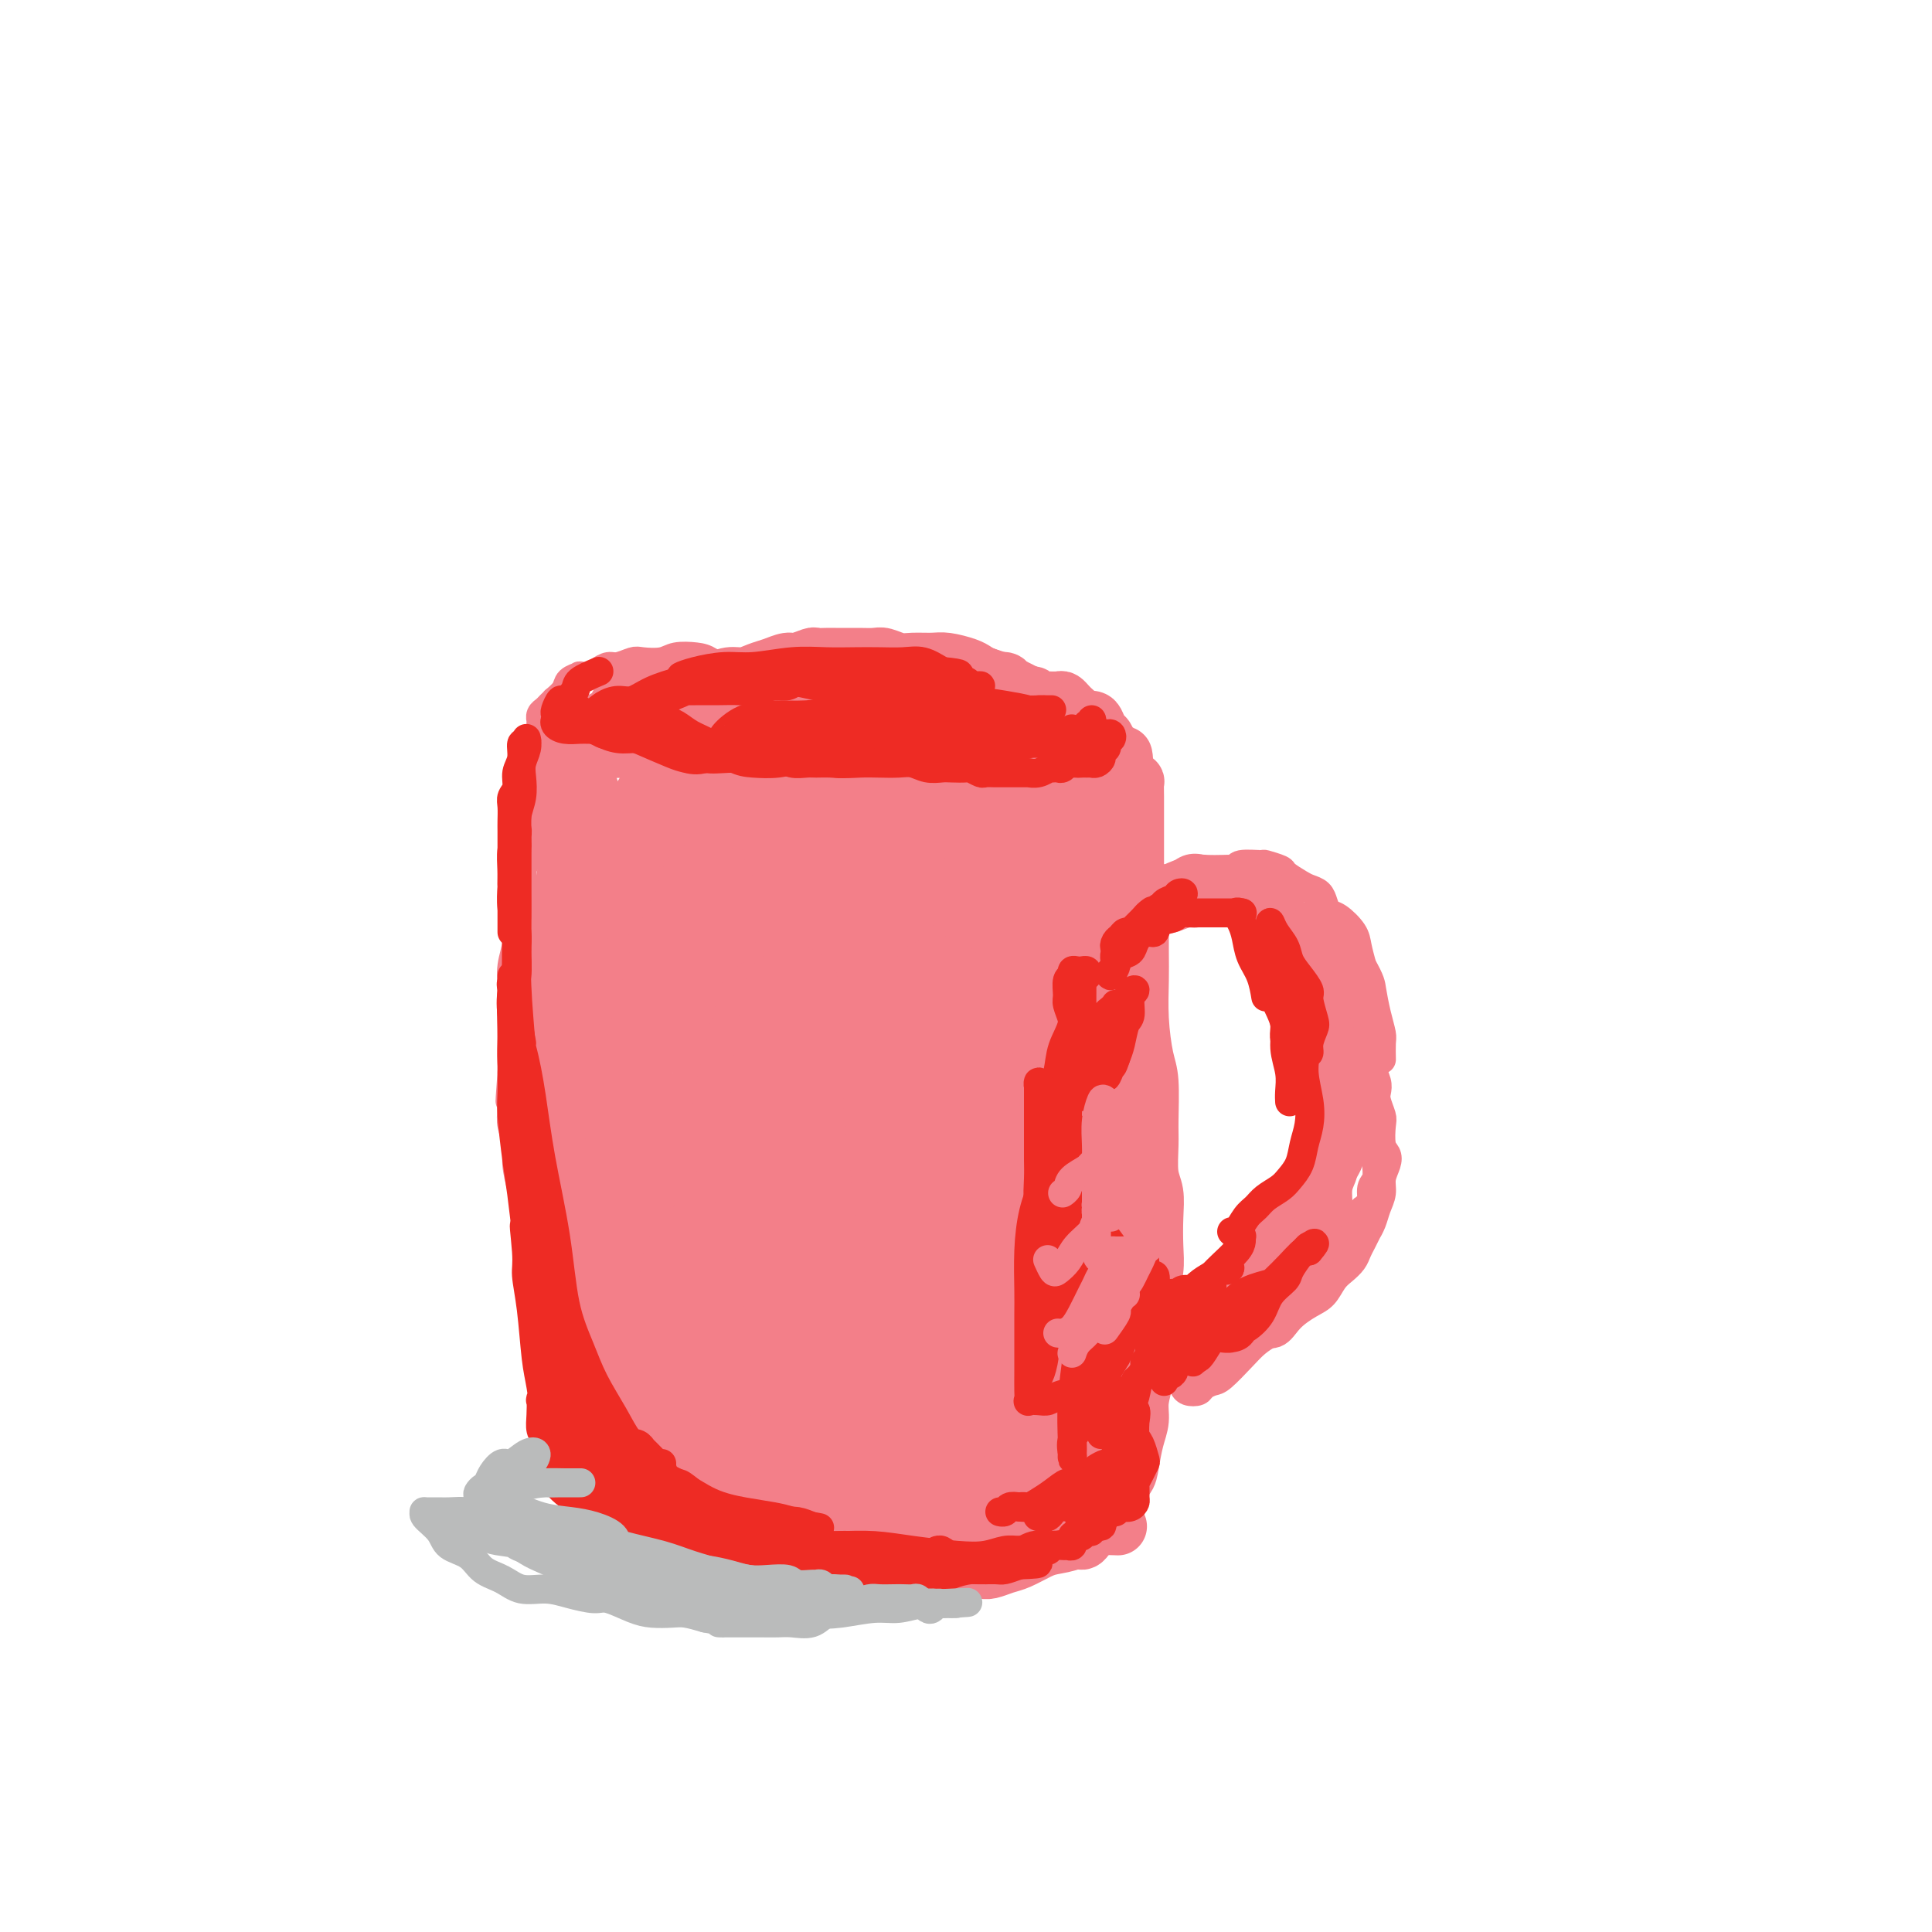 <svg viewBox='0 0 400 400' version='1.1' xmlns='http://www.w3.org/2000/svg' xmlns:xlink='http://www.w3.org/1999/xlink'><g fill='none' stroke='#F37F89' stroke-width='12' stroke-linecap='round' stroke-linejoin='round'><path d='M128,213c-0.417,0.833 -0.833,1.667 -1,2c-0.167,0.333 -0.083,0.167 0,0'/><path d='M131,202c-0.423,-0.054 -0.845,-0.109 -1,0c-0.155,0.109 -0.041,0.380 0,1c0.041,0.620 0.011,1.589 0,3c-0.011,1.411 -0.003,3.265 0,5c0.003,1.735 0.001,3.350 0,5c-0.001,1.650 -0.001,3.334 0,5c0.001,1.666 0.004,3.316 0,5c-0.004,1.684 -0.015,3.404 0,5c0.015,1.596 0.056,3.067 0,4c-0.056,0.933 -0.207,1.328 0,2c0.207,0.672 0.774,1.621 1,2c0.226,0.379 0.113,0.190 0,0'/><path d='M128,219c0.000,-1.475 0.000,-2.951 0,-4c-0.000,-1.049 -0.000,-1.673 0,-3c0.000,-1.327 0.000,-3.357 0,-5c-0.000,-1.643 -0.000,-2.899 0,-4c0.000,-1.101 0.000,-2.048 0,-3c-0.000,-0.952 -0.000,-1.908 0,-3c0.000,-1.092 0.000,-2.320 0,-3c-0.000,-0.680 -0.000,-0.812 0,-1c0.000,-0.188 0.001,-0.432 0,-1c-0.001,-0.568 -0.003,-1.459 0,-2c0.003,-0.541 0.012,-0.733 0,-1c-0.012,-0.267 -0.046,-0.608 0,-1c0.046,-0.392 0.171,-0.834 0,-1c-0.171,-0.166 -0.638,-0.055 -1,0c-0.362,0.055 -0.619,0.054 -1,0c-0.381,-0.054 -0.886,-0.161 -1,0c-0.114,0.161 0.162,0.592 0,2c-0.162,1.408 -0.761,3.794 -1,6c-0.239,2.206 -0.119,4.232 0,8c0.119,3.768 0.238,9.278 0,13c-0.238,3.722 -0.833,5.656 -1,9c-0.167,3.344 0.095,8.098 0,12c-0.095,3.902 -0.548,6.951 -1,10'/><path d='M122,247c-0.679,10.928 -0.876,8.247 -1,8c-0.124,-0.247 -0.176,1.941 0,3c0.176,1.059 0.580,0.989 1,1c0.420,0.011 0.855,0.103 1,0c0.145,-0.103 0.001,-0.402 0,-1c-0.001,-0.598 0.143,-1.496 0,-4c-0.143,-2.504 -0.573,-6.613 -1,-10c-0.427,-3.387 -0.850,-6.050 -1,-9c-0.150,-2.950 -0.026,-6.185 0,-9c0.026,-2.815 -0.046,-5.211 0,-8c0.046,-2.789 0.208,-5.973 0,-9c-0.208,-3.027 -0.788,-5.897 -1,-9c-0.212,-3.103 -0.058,-6.439 0,-9c0.058,-2.561 0.019,-4.348 0,-6c-0.019,-1.652 -0.019,-3.167 0,-4c0.019,-0.833 0.057,-0.982 0,-2c-0.057,-1.018 -0.208,-2.906 0,-4c0.208,-1.094 0.774,-1.394 1,-2c0.226,-0.606 0.113,-1.520 0,-2c-0.113,-0.480 -0.226,-0.528 0,-1c0.226,-0.472 0.793,-1.369 1,-2c0.207,-0.631 0.056,-0.996 0,-1c-0.056,-0.004 -0.018,0.352 0,0c0.018,-0.352 0.015,-1.414 0,-2c-0.015,-0.586 -0.043,-0.696 0,-1c0.043,-0.304 0.155,-0.801 0,-1c-0.155,-0.199 -0.578,-0.099 -1,0'/><path d='M121,163c-0.223,-14.584 -0.781,-3.545 -1,1c-0.219,4.545 -0.100,2.594 0,2c0.100,-0.594 0.180,0.169 0,1c-0.180,0.831 -0.622,1.731 -1,3c-0.378,1.269 -0.694,2.909 -1,5c-0.306,2.091 -0.604,4.633 -1,7c-0.396,2.367 -0.890,4.558 -1,7c-0.110,2.442 0.166,5.134 0,8c-0.166,2.866 -0.772,5.906 -1,9c-0.228,3.094 -0.076,6.243 0,9c0.076,2.757 0.076,5.120 0,8c-0.076,2.880 -0.227,6.275 0,9c0.227,2.725 0.831,4.781 1,7c0.169,2.219 -0.098,4.602 0,7c0.098,2.398 0.561,4.812 1,7c0.439,2.188 0.854,4.149 1,6c0.146,1.851 0.024,3.592 0,5c-0.024,1.408 0.050,2.482 0,4c-0.050,1.518 -0.223,3.478 0,5c0.223,1.522 0.843,2.604 1,3c0.157,0.396 -0.150,0.107 0,0c0.150,-0.107 0.757,-0.030 1,0c0.243,0.030 0.121,0.015 0,0'/><path d='M118,217c-0.000,-4.488 -0.000,-8.975 0,-11c0.000,-2.025 0.001,-1.587 0,-2c-0.001,-0.413 -0.003,-1.675 0,-2c0.003,-0.325 0.011,0.289 0,1c-0.011,0.711 -0.041,1.518 0,3c0.041,1.482 0.154,3.637 0,6c-0.154,2.363 -0.576,4.932 -1,7c-0.424,2.068 -0.849,3.633 -1,6c-0.151,2.367 -0.026,5.536 0,8c0.026,2.464 -0.047,4.222 0,7c0.047,2.778 0.212,6.575 0,9c-0.212,2.425 -0.803,3.477 -1,5c-0.197,1.523 -0.000,3.517 0,5c0.000,1.483 -0.196,2.455 0,4c0.196,1.545 0.785,3.665 1,5c0.215,1.335 0.058,1.887 0,3c-0.058,1.113 -0.015,2.788 0,4c0.015,1.212 0.003,1.962 0,3c-0.003,1.038 0.003,2.366 0,3c-0.003,0.634 -0.015,0.575 0,1c0.015,0.425 0.057,1.334 0,2c-0.057,0.666 -0.211,1.087 0,2c0.211,0.913 0.789,2.316 1,3c0.211,0.684 0.057,0.647 0,1c-0.057,0.353 -0.015,1.095 0,1c0.015,-0.095 0.004,-1.027 0,-2c-0.004,-0.973 -0.002,-1.986 0,-3'/><path d='M117,286c0.061,-0.935 0.212,-1.772 0,-3c-0.212,-1.228 -0.789,-2.847 -1,-4c-0.211,-1.153 -0.057,-1.841 0,-3c0.057,-1.159 0.015,-2.789 0,-4c-0.015,-1.211 -0.004,-2.004 0,-4c0.004,-1.996 0.001,-5.193 0,-7c-0.001,-1.807 -0.000,-2.222 0,-3c0.000,-0.778 0.000,-1.920 0,-3c-0.000,-1.080 -0.000,-2.098 0,-3c0.000,-0.902 0.000,-1.688 0,-2c-0.000,-0.312 -0.001,-0.151 0,0c0.001,0.151 0.004,0.290 0,2c-0.004,1.710 -0.015,4.991 0,7c0.015,2.009 0.056,2.747 0,4c-0.056,1.253 -0.207,3.020 0,5c0.207,1.980 0.774,4.172 1,6c0.226,1.828 0.113,3.291 0,5c-0.113,1.709 -0.226,3.664 0,5c0.226,1.336 0.793,2.053 1,3c0.207,0.947 0.056,2.124 0,3c-0.056,0.876 -0.016,1.452 0,2c0.016,0.548 0.007,1.068 0,2c-0.007,0.932 -0.012,2.277 0,3c0.012,0.723 0.042,0.824 0,1c-0.042,0.176 -0.155,0.428 0,1c0.155,0.572 0.578,1.462 1,2c0.422,0.538 0.844,0.722 1,1c0.156,0.278 0.044,0.651 0,1c-0.044,0.349 -0.022,0.675 0,1'/><path d='M120,304c0.815,8.143 0.852,2.500 1,1c0.148,-1.500 0.406,1.141 1,2c0.594,0.859 1.523,-0.066 2,0c0.477,0.066 0.502,1.121 1,2c0.498,0.879 1.471,1.583 2,2c0.529,0.417 0.615,0.549 1,1c0.385,0.451 1.068,1.221 2,2c0.932,0.779 2.111,1.567 3,2c0.889,0.433 1.486,0.511 2,1c0.514,0.489 0.945,1.391 2,2c1.055,0.609 2.735,0.927 4,1c1.265,0.073 2.116,-0.100 3,0c0.884,0.100 1.802,0.472 3,1c1.198,0.528 2.677,1.213 4,2c1.323,0.787 2.492,1.675 4,2c1.508,0.325 3.357,0.087 5,0c1.643,-0.087 3.080,-0.023 5,0c1.920,0.023 4.325,0.006 6,0c1.675,-0.006 2.622,-0.002 3,0c0.378,0.002 0.189,0.001 0,0'/><path d='M120,255c-0.876,2.329 -1.751,4.658 -2,6c-0.249,1.342 0.129,1.699 0,3c-0.129,1.301 -0.765,3.548 -1,5c-0.235,1.452 -0.069,2.111 0,3c0.069,0.889 0.041,2.008 0,3c-0.041,0.992 -0.096,1.856 0,3c0.096,1.144 0.344,2.570 1,4c0.656,1.430 1.719,2.866 2,4c0.281,1.134 -0.219,1.966 0,3c0.219,1.034 1.157,2.271 2,3c0.843,0.729 1.589,0.949 2,2c0.411,1.051 0.485,2.934 1,4c0.515,1.066 1.470,1.315 2,2c0.530,0.685 0.635,1.808 1,3c0.365,1.192 0.989,2.455 2,3c1.011,0.545 2.410,0.373 3,1c0.590,0.627 0.371,2.052 1,3c0.629,0.948 2.107,1.419 3,2c0.893,0.581 1.202,1.274 2,2c0.798,0.726 2.085,1.486 3,2c0.915,0.514 1.456,0.782 2,1c0.544,0.218 1.089,0.387 2,1c0.911,0.613 2.189,1.671 3,2c0.811,0.329 1.157,-0.069 2,0c0.843,0.069 2.183,0.606 3,1c0.817,0.394 1.110,0.645 2,1c0.890,0.355 2.377,0.813 3,1c0.623,0.187 0.384,0.102 1,0c0.616,-0.102 2.089,-0.220 3,0c0.911,0.220 1.260,0.777 2,1c0.740,0.223 1.870,0.111 3,0'/><path d='M168,324c3.053,0.542 1.187,-0.104 1,0c-0.187,0.104 1.305,0.956 3,1c1.695,0.044 3.594,-0.721 5,-1c1.406,-0.279 2.320,-0.071 3,0c0.680,0.071 1.126,0.005 2,0c0.874,-0.005 2.178,0.051 3,0c0.822,-0.051 1.164,-0.210 2,0c0.836,0.210 2.166,0.788 3,1c0.834,0.212 1.172,0.056 2,0c0.828,-0.056 2.146,-0.014 3,0c0.854,0.014 1.243,0.001 2,0c0.757,-0.001 1.881,0.012 3,0c1.119,-0.012 2.232,-0.048 3,0c0.768,0.048 1.191,0.181 2,0c0.809,-0.181 2.005,-0.678 3,-1c0.995,-0.322 1.790,-0.471 3,-1c1.210,-0.529 2.836,-1.438 4,-2c1.164,-0.562 1.868,-0.778 3,-1c1.132,-0.222 2.693,-0.452 4,-1c1.307,-0.548 2.361,-1.415 3,-2c0.639,-0.585 0.864,-0.888 2,-1c1.136,-0.112 3.182,-0.032 4,0c0.818,0.032 0.409,0.016 0,0'/><path d='M223,318c0.324,0.518 0.649,1.036 1,1c0.351,-0.036 0.729,-0.628 1,-1c0.271,-0.372 0.435,-0.526 1,-1c0.565,-0.474 1.531,-1.267 2,-2c0.469,-0.733 0.440,-1.405 1,-2c0.560,-0.595 1.708,-1.114 2,-2c0.292,-0.886 -0.271,-2.141 0,-3c0.271,-0.859 1.378,-1.323 2,-2c0.622,-0.677 0.759,-1.567 1,-3c0.241,-1.433 0.585,-3.410 1,-5c0.415,-1.590 0.899,-2.792 1,-4c0.101,-1.208 -0.183,-2.423 0,-4c0.183,-1.577 0.833,-3.516 1,-5c0.167,-1.484 -0.148,-2.514 0,-4c0.148,-1.486 0.758,-3.428 1,-5c0.242,-1.572 0.117,-2.776 0,-4c-0.117,-1.224 -0.227,-2.470 0,-4c0.227,-1.530 0.789,-3.344 1,-5c0.211,-1.656 0.071,-3.153 0,-5c-0.071,-1.847 -0.072,-4.044 0,-6c0.072,-1.956 0.216,-3.672 0,-5c-0.216,-1.328 -0.793,-2.270 -1,-4c-0.207,-1.730 -0.045,-4.248 0,-6c0.045,-1.752 -0.026,-2.736 0,-5c0.026,-2.264 0.151,-5.806 0,-8c-0.151,-2.194 -0.576,-3.040 -1,-5c-0.424,-1.960 -0.846,-5.033 -1,-8c-0.154,-2.967 -0.041,-5.828 0,-8c0.041,-2.172 0.011,-3.654 0,-6c-0.011,-2.346 -0.003,-5.555 0,-7c0.003,-1.445 0.001,-1.127 0,-1c-0.001,0.127 -0.000,0.064 0,0'/><path d='M231,269c0.032,0.555 0.064,1.111 0,1c-0.064,-0.111 -0.225,-0.887 0,-2c0.225,-1.113 0.835,-2.562 1,-4c0.165,-1.438 -0.113,-2.864 0,-5c0.113,-2.136 0.619,-4.983 1,-8c0.381,-3.017 0.638,-6.204 1,-9c0.362,-2.796 0.829,-5.201 1,-8c0.171,-2.799 0.046,-5.994 0,-9c-0.046,-3.006 -0.012,-5.824 0,-9c0.012,-3.176 0.003,-6.710 0,-10c-0.003,-3.290 -0.001,-6.336 0,-9c0.001,-2.664 0.000,-4.946 0,-7c-0.000,-2.054 -0.000,-3.878 0,-6c0.000,-2.122 0.001,-4.540 0,-7c-0.001,-2.460 -0.003,-4.960 0,-7c0.003,-2.040 0.012,-3.618 0,-5c-0.012,-1.382 -0.044,-2.566 0,-3c0.044,-0.434 0.166,-0.117 0,0c-0.166,0.117 -0.619,0.033 -1,0c-0.381,-0.033 -0.691,-0.017 -1,0'/><path d='M233,162c-0.473,-11.151 -0.655,-3.029 -1,0c-0.345,3.029 -0.852,0.965 -1,0c-0.148,-0.965 0.063,-0.831 0,-1c-0.063,-0.169 -0.401,-0.640 -1,-1c-0.599,-0.360 -1.459,-0.607 -2,-1c-0.541,-0.393 -0.763,-0.931 -1,-1c-0.237,-0.069 -0.490,0.332 -1,0c-0.510,-0.332 -1.276,-1.396 -2,-2c-0.724,-0.604 -1.404,-0.749 -2,-1c-0.596,-0.251 -1.106,-0.607 -2,-1c-0.894,-0.393 -2.171,-0.822 -3,-1c-0.829,-0.178 -1.208,-0.104 -2,0c-0.792,0.104 -1.996,0.239 -3,0c-1.004,-0.239 -1.808,-0.851 -3,-1c-1.192,-0.149 -2.772,0.166 -4,0c-1.228,-0.166 -2.102,-0.814 -3,-1c-0.898,-0.186 -1.818,0.091 -3,0c-1.182,-0.091 -2.625,-0.549 -4,-1c-1.375,-0.451 -2.682,-0.894 -4,-1c-1.318,-0.106 -2.649,0.125 -4,0c-1.351,-0.125 -2.724,-0.606 -4,-1c-1.276,-0.394 -2.455,-0.700 -4,-1c-1.545,-0.300 -3.456,-0.592 -5,-1c-1.544,-0.408 -2.719,-0.932 -4,-1c-1.281,-0.068 -2.666,0.319 -4,0c-1.334,-0.319 -2.615,-1.343 -4,-2c-1.385,-0.657 -2.873,-0.946 -4,-1c-1.127,-0.054 -1.893,0.127 -3,0c-1.107,-0.127 -2.553,-0.564 -4,-1'/><path d='M151,141c-10.558,-1.844 -3.954,-0.453 -2,0c1.954,0.453 -0.744,-0.033 -2,0c-1.256,0.033 -1.072,0.586 -1,1c0.072,0.414 0.030,0.689 0,1c-0.030,0.311 -0.050,0.657 0,1c0.050,0.343 0.168,0.685 0,1c-0.168,0.315 -0.622,0.605 -1,1c-0.378,0.395 -0.679,0.894 -1,1c-0.321,0.106 -0.661,-0.182 -1,0c-0.339,0.182 -0.679,0.832 -1,1c-0.321,0.168 -0.625,-0.147 -1,0c-0.375,0.147 -0.821,0.756 -1,1c-0.179,0.244 -0.089,0.122 0,0'/><path d='M137,148c-0.750,0.323 -1.500,0.646 -2,1c-0.500,0.354 -0.751,0.739 -1,1c-0.249,0.261 -0.497,0.399 -1,1c-0.503,0.601 -1.262,1.664 -2,2c-0.738,0.336 -1.454,-0.054 -2,0c-0.546,0.054 -0.921,0.551 -1,1c-0.079,0.449 0.137,0.850 0,1c-0.137,0.150 -0.629,0.050 -1,0c-0.371,-0.050 -0.621,-0.051 -1,0c-0.379,0.051 -0.886,0.154 -1,0c-0.114,-0.154 0.165,-0.566 0,-1c-0.165,-0.434 -0.772,-0.889 -1,-1c-0.228,-0.111 -0.076,0.124 0,0c0.076,-0.124 0.074,-0.607 0,-1c-0.074,-0.393 -0.222,-0.696 0,-1c0.222,-0.304 0.815,-0.610 1,-1c0.185,-0.390 -0.036,-0.865 0,-1c0.036,-0.135 0.330,0.069 1,0c0.670,-0.069 1.716,-0.410 2,-1c0.284,-0.590 -0.193,-1.428 0,-2c0.193,-0.572 1.055,-0.878 2,-1c0.945,-0.122 1.972,-0.061 3,0'/><path d='M133,145c1.153,-0.802 0.037,-0.807 0,-1c-0.037,-0.193 1.005,-0.574 2,-1c0.995,-0.426 1.942,-0.898 3,-1c1.058,-0.102 2.226,0.165 3,0c0.774,-0.165 1.155,-0.761 2,-1c0.845,-0.239 2.155,-0.120 3,0c0.845,0.120 1.226,0.240 2,0c0.774,-0.240 1.941,-0.839 3,-1c1.059,-0.161 2.012,0.115 3,0c0.988,-0.115 2.013,-0.623 3,-1c0.987,-0.377 1.937,-0.623 3,-1c1.063,-0.377 2.238,-0.886 3,-1c0.762,-0.114 1.110,0.166 2,0c0.890,-0.166 2.322,-0.776 3,-1c0.678,-0.224 0.601,-0.060 1,0c0.399,0.060 1.275,0.016 2,0c0.725,-0.016 1.300,-0.004 2,0c0.700,0.004 1.523,0.000 2,0c0.477,-0.000 0.606,0.004 1,0c0.394,-0.004 1.052,-0.015 2,0c0.948,0.015 2.186,0.057 3,0c0.814,-0.057 1.203,-0.212 2,0c0.797,0.212 2.003,0.792 3,1c0.997,0.208 1.786,0.045 3,0c1.214,-0.045 2.852,0.029 4,0c1.148,-0.029 1.806,-0.163 3,0c1.194,0.163 2.925,0.621 4,1c1.075,0.379 1.494,0.679 2,1c0.506,0.321 1.098,0.663 2,1c0.902,0.337 2.115,0.668 3,1c0.885,0.332 1.443,0.666 2,1'/><path d='M209,142c2.355,0.935 1.744,0.772 2,1c0.256,0.228 1.379,0.846 2,1c0.621,0.154 0.741,-0.155 1,0c0.259,0.155 0.656,0.773 1,1c0.344,0.227 0.635,0.061 1,0c0.365,-0.061 0.805,-0.017 1,0c0.195,0.017 0.146,0.008 0,0c-0.146,-0.008 -0.390,-0.013 0,0c0.390,0.013 1.414,0.045 2,0c0.586,-0.045 0.733,-0.166 1,0c0.267,0.166 0.653,0.618 1,1c0.347,0.382 0.656,0.693 1,1c0.344,0.307 0.722,0.611 1,1c0.278,0.389 0.456,0.862 1,1c0.544,0.138 1.455,-0.058 2,0c0.545,0.058 0.724,0.370 1,1c0.276,0.630 0.648,1.577 1,2c0.352,0.423 0.683,0.321 1,1c0.317,0.679 0.621,2.138 1,3c0.379,0.862 0.833,1.128 1,2c0.167,0.872 0.045,2.349 0,4c-0.045,1.651 -0.015,3.474 0,5c0.015,1.526 0.014,2.754 0,4c-0.014,1.246 -0.041,2.511 0,4c0.041,1.489 0.151,3.204 0,5c-0.151,1.796 -0.563,3.675 -1,6c-0.437,2.325 -0.901,5.098 -1,7c-0.099,1.902 0.166,2.935 0,4c-0.166,1.065 -0.762,2.161 -1,3c-0.238,0.839 -0.119,1.419 0,2'/><path d='M228,202c-0.322,7.092 -0.128,1.821 0,-1c0.128,-2.821 0.189,-3.192 0,-4c-0.189,-0.808 -0.628,-2.053 -1,-4c-0.372,-1.947 -0.677,-4.596 -1,-7c-0.323,-2.404 -0.666,-4.564 -1,-7c-0.334,-2.436 -0.660,-5.147 -1,-8c-0.340,-2.853 -0.693,-5.849 -1,-8c-0.307,-2.151 -0.567,-3.459 -1,-5c-0.433,-1.541 -1.038,-3.316 -2,-5c-0.962,-1.684 -2.281,-3.277 -3,-4c-0.719,-0.723 -0.839,-0.575 -1,-1c-0.161,-0.425 -0.362,-1.423 -1,-2c-0.638,-0.577 -1.714,-0.733 -2,-1c-0.286,-0.267 0.219,-0.645 0,-1c-0.219,-0.355 -1.161,-0.687 -2,-1c-0.839,-0.313 -1.576,-0.605 -2,-1c-0.424,-0.395 -0.537,-0.891 -1,-1c-0.463,-0.109 -1.278,0.171 -2,0c-0.722,-0.171 -1.352,-0.792 -2,-1c-0.648,-0.208 -1.314,-0.003 -2,0c-0.686,0.003 -1.392,-0.195 -2,0c-0.608,0.195 -1.117,0.785 -2,1c-0.883,0.215 -2.141,0.057 -3,0c-0.859,-0.057 -1.318,-0.012 -2,0c-0.682,0.012 -1.585,-0.008 -2,0c-0.415,0.008 -0.341,0.044 -1,0c-0.659,-0.044 -2.052,-0.166 -3,0c-0.948,0.166 -1.450,0.622 -2,1c-0.550,0.378 -1.148,0.679 -2,1c-0.852,0.321 -1.958,0.663 -3,1c-1.042,0.337 -2.021,0.668 -3,1'/><path d='M177,145c-4.701,1.396 -3.953,2.385 -4,3c-0.047,0.615 -0.889,0.856 -2,2c-1.111,1.144 -2.491,3.193 -3,5c-0.509,1.807 -0.145,3.374 0,4c0.145,0.626 0.073,0.313 0,0'/></g>
<g fill='none' stroke='#F37F89' stroke-width='20' stroke-linecap='round' stroke-linejoin='round'><path d='M151,153c0.492,0.002 0.985,0.005 1,0c0.015,-0.005 -0.447,-0.016 -1,0c-0.553,0.016 -1.197,0.060 -2,0c-0.803,-0.060 -1.763,-0.224 -3,0c-1.237,0.224 -2.749,0.835 -4,2c-1.251,1.165 -2.241,2.883 -3,5c-0.759,2.117 -1.288,4.633 -2,7c-0.712,2.367 -1.609,4.587 -2,6c-0.391,1.413 -0.277,2.021 0,3c0.277,0.979 0.715,2.328 2,3c1.285,0.672 3.415,0.667 5,0c1.585,-0.667 2.623,-1.995 4,-3c1.377,-1.005 3.091,-1.687 5,-3c1.909,-1.313 4.011,-3.259 6,-5c1.989,-1.741 3.863,-3.278 5,-5c1.137,-1.722 1.537,-3.627 2,-5c0.463,-1.373 0.988,-2.212 1,-3c0.012,-0.788 -0.490,-1.524 -1,-2c-0.510,-0.476 -1.027,-0.693 -2,-1c-0.973,-0.307 -2.403,-0.705 -4,-1c-1.597,-0.295 -3.363,-0.486 -5,0c-1.637,0.486 -3.146,1.651 -5,3c-1.854,1.349 -4.052,2.883 -6,5c-1.948,2.117 -3.647,4.817 -5,7c-1.353,2.183 -2.360,3.847 -3,6c-0.640,2.153 -0.914,4.794 -1,7c-0.086,2.206 0.015,3.979 1,5c0.985,1.021 2.853,1.292 5,1c2.147,-0.292 4.574,-1.146 7,-2'/><path d='M146,183c3.527,-1.374 6.345,-4.308 9,-7c2.655,-2.692 5.147,-5.142 7,-7c1.853,-1.858 3.068,-3.125 5,-5c1.932,-1.875 4.580,-4.359 6,-6c1.420,-1.641 1.610,-2.437 2,-3c0.390,-0.563 0.979,-0.891 1,-1c0.021,-0.109 -0.526,0.002 -1,0c-0.474,-0.002 -0.874,-0.115 -2,1c-1.126,1.115 -2.978,3.460 -5,6c-2.022,2.540 -4.213,5.277 -7,9c-2.787,3.723 -6.171,8.433 -9,13c-2.829,4.567 -5.105,8.990 -7,13c-1.895,4.010 -3.410,7.608 -4,10c-0.590,2.392 -0.254,3.578 1,4c1.254,0.422 3.425,0.079 6,-1c2.575,-1.079 5.554,-2.893 9,-5c3.446,-2.107 7.360,-4.508 11,-7c3.640,-2.492 7.007,-5.074 10,-8c2.993,-2.926 5.613,-6.197 8,-9c2.387,-2.803 4.541,-5.137 6,-7c1.459,-1.863 2.221,-3.253 3,-5c0.779,-1.747 1.573,-3.849 2,-6c0.427,-2.151 0.486,-4.351 0,-6c-0.486,-1.649 -1.515,-2.749 -2,-4c-0.485,-1.251 -0.424,-2.655 -1,-3c-0.576,-0.345 -1.790,0.369 -3,1c-1.210,0.631 -2.417,1.179 -4,3c-1.583,1.821 -3.542,4.913 -5,8c-1.458,3.087 -2.417,6.168 -3,9c-0.583,2.832 -0.792,5.416 -1,8'/><path d='M178,178c-0.294,3.765 0.971,4.676 2,6c1.029,1.324 1.823,3.061 3,4c1.177,0.939 2.736,1.080 4,1c1.264,-0.080 2.231,-0.382 3,-1c0.769,-0.618 1.339,-1.551 2,-3c0.661,-1.449 1.413,-3.415 2,-5c0.587,-1.585 1.011,-2.788 1,-5c-0.011,-2.212 -0.455,-5.432 -1,-8c-0.545,-2.568 -1.190,-4.483 -2,-6c-0.810,-1.517 -1.785,-2.636 -3,-3c-1.215,-0.364 -2.672,0.028 -4,0c-1.328,-0.028 -2.529,-0.478 -4,0c-1.471,0.478 -3.214,1.882 -5,3c-1.786,1.118 -3.616,1.951 -5,3c-1.384,1.049 -2.323,2.315 -3,3c-0.677,0.685 -1.091,0.791 -2,1c-0.909,0.209 -2.312,0.523 -2,1c0.312,0.477 2.339,1.118 4,1c1.661,-0.118 2.957,-0.996 5,-2c2.043,-1.004 4.832,-2.135 7,-3c2.168,-0.865 3.714,-1.464 6,-2c2.286,-0.536 5.311,-1.009 8,-2c2.689,-0.991 5.042,-2.501 6,-3c0.958,-0.499 0.523,0.012 1,0c0.477,-0.012 1.867,-0.548 3,-1c1.133,-0.452 2.008,-0.821 3,-1c0.992,-0.179 2.100,-0.170 3,0c0.900,0.170 1.592,0.499 2,1c0.408,0.501 0.533,1.173 1,2c0.467,0.827 1.276,1.808 2,3c0.724,1.192 1.362,2.596 2,4'/><path d='M217,166c2.130,1.787 2.454,1.256 3,2c0.546,0.744 1.314,2.763 2,4c0.686,1.237 1.290,1.691 2,3c0.710,1.309 1.525,3.473 2,5c0.475,1.527 0.610,2.416 1,4c0.390,1.584 1.034,3.863 1,6c-0.034,2.137 -0.745,4.131 -1,6c-0.255,1.869 -0.053,3.612 0,5c0.053,1.388 -0.044,2.420 0,3c0.044,0.580 0.228,0.709 0,1c-0.228,0.291 -0.869,0.743 -1,1c-0.131,0.257 0.249,0.318 0,0c-0.249,-0.318 -1.127,-1.016 -2,-2c-0.873,-0.984 -1.740,-2.253 -2,-4c-0.260,-1.747 0.088,-3.971 0,-7c-0.088,-3.029 -0.612,-6.864 -1,-10c-0.388,-3.136 -0.639,-5.574 -1,-8c-0.361,-2.426 -0.831,-4.841 -1,-7c-0.169,-2.159 -0.039,-4.063 0,-5c0.039,-0.937 -0.015,-0.907 0,-1c0.015,-0.093 0.098,-0.308 0,0c-0.098,0.308 -0.378,1.140 0,5c0.378,3.860 1.415,10.750 2,16c0.585,5.250 0.717,8.860 1,14c0.283,5.140 0.718,11.809 1,18c0.282,6.191 0.412,11.904 0,18c-0.412,6.096 -1.364,12.575 -2,18c-0.636,5.425 -0.954,9.794 -1,14c-0.046,4.206 0.180,8.248 0,11c-0.180,2.752 -0.766,4.215 -1,5c-0.234,0.785 -0.117,0.893 0,1'/><path d='M219,282c-0.785,10.148 -0.746,2.019 -1,-3c-0.254,-5.019 -0.801,-6.926 -1,-11c-0.199,-4.074 -0.052,-10.313 0,-16c0.052,-5.687 0.008,-10.823 0,-17c-0.008,-6.177 0.021,-13.396 0,-20c-0.021,-6.604 -0.092,-12.592 0,-17c0.092,-4.408 0.345,-7.236 0,-10c-0.345,-2.764 -1.290,-5.465 -2,-8c-0.710,-2.535 -1.185,-4.903 -2,-7c-0.815,-2.097 -1.968,-3.922 -3,-6c-1.032,-2.078 -1.941,-4.410 -3,-6c-1.059,-1.590 -2.266,-2.437 -3,-3c-0.734,-0.563 -0.993,-0.842 -1,-1c-0.007,-0.158 0.240,-0.193 0,1c-0.240,1.193 -0.967,3.615 -1,8c-0.033,4.385 0.629,10.731 1,16c0.371,5.269 0.452,9.459 1,17c0.548,7.541 1.562,18.434 2,26c0.438,7.566 0.301,11.805 0,16c-0.301,4.195 -0.767,8.347 -1,11c-0.233,2.653 -0.232,3.806 0,5c0.232,1.194 0.694,2.430 1,1c0.306,-1.430 0.455,-5.525 0,-10c-0.455,-4.475 -1.514,-9.328 -2,-15c-0.486,-5.672 -0.400,-12.161 -1,-19c-0.600,-6.839 -1.887,-14.029 -3,-21c-1.113,-6.971 -2.051,-13.724 -3,-18c-0.949,-4.276 -1.909,-6.074 -3,-8c-1.091,-1.926 -2.312,-3.979 -3,-5c-0.688,-1.021 -0.844,-1.011 -1,-1'/><path d='M190,161c-1.502,-2.230 -1.755,-0.806 -2,1c-0.245,1.806 -0.480,3.992 -2,13c-1.520,9.008 -4.324,24.837 -6,35c-1.676,10.163 -2.226,14.662 -3,22c-0.774,7.338 -1.774,17.517 -2,25c-0.226,7.483 0.321,12.270 1,15c0.679,2.730 1.491,3.402 2,4c0.509,0.598 0.714,1.122 1,0c0.286,-1.122 0.654,-3.890 1,-8c0.346,-4.110 0.669,-9.562 0,-17c-0.669,-7.438 -2.329,-16.862 -3,-24c-0.671,-7.138 -0.351,-11.989 -1,-21c-0.649,-9.011 -2.266,-22.180 -3,-31c-0.734,-8.820 -0.584,-13.289 -1,-17c-0.416,-3.711 -1.396,-6.663 -2,-8c-0.604,-1.337 -0.832,-1.060 -1,-1c-0.168,0.060 -0.277,-0.095 -1,4c-0.723,4.095 -2.060,12.442 -4,22c-1.940,9.558 -4.481,20.326 -6,30c-1.519,9.674 -2.015,18.255 -3,29c-0.985,10.745 -2.460,23.655 -3,31c-0.540,7.345 -0.144,9.126 0,11c0.144,1.874 0.037,3.842 0,5c-0.037,1.158 -0.002,1.506 0,1c0.002,-0.506 -0.027,-1.868 0,-7c0.027,-5.132 0.109,-14.035 0,-23c-0.109,-8.965 -0.411,-17.991 -1,-26c-0.589,-8.009 -1.466,-15.003 -2,-20c-0.534,-4.997 -0.724,-7.999 -1,-10c-0.276,-2.001 -0.638,-3.000 -1,-4'/><path d='M147,192c-0.987,-14.376 -0.954,-5.816 -1,-3c-0.046,2.816 -0.169,-0.113 -1,0c-0.831,0.113 -2.368,3.268 -4,8c-1.632,4.732 -3.359,11.042 -5,18c-1.641,6.958 -3.197,14.566 -4,21c-0.803,6.434 -0.853,11.696 -1,16c-0.147,4.304 -0.389,7.651 0,11c0.389,3.349 1.410,6.701 2,9c0.590,2.299 0.748,3.547 1,4c0.252,0.453 0.597,0.111 1,0c0.403,-0.111 0.864,0.008 1,-2c0.136,-2.008 -0.055,-6.142 0,-10c0.055,-3.858 0.354,-7.439 0,-11c-0.354,-3.561 -1.362,-7.101 -2,-10c-0.638,-2.899 -0.905,-5.156 -1,-7c-0.095,-1.844 -0.017,-3.275 0,-4c0.017,-0.725 -0.027,-0.742 0,-1c0.027,-0.258 0.126,-0.755 0,-1c-0.126,-0.245 -0.475,-0.239 -1,2c-0.525,2.239 -1.224,6.710 -2,11c-0.776,4.290 -1.627,8.401 -2,13c-0.373,4.599 -0.269,9.688 0,14c0.269,4.312 0.701,7.848 1,11c0.299,3.152 0.465,5.919 1,8c0.535,2.081 1.439,3.475 2,5c0.561,1.525 0.779,3.182 1,4c0.221,0.818 0.444,0.797 1,1c0.556,0.203 1.445,0.629 2,1c0.555,0.371 0.778,0.685 1,1'/><path d='M137,301c1.389,2.014 1.360,1.050 2,1c0.640,-0.050 1.947,0.813 3,1c1.053,0.187 1.851,-0.304 3,0c1.149,0.304 2.648,1.401 4,2c1.352,0.599 2.556,0.700 4,1c1.444,0.300 3.127,0.798 5,1c1.873,0.202 3.934,0.107 6,0c2.066,-0.107 4.136,-0.225 6,0c1.864,0.225 3.523,0.793 5,1c1.477,0.207 2.771,0.053 4,0c1.229,-0.053 2.394,-0.003 3,0c0.606,0.003 0.653,-0.040 1,0c0.347,0.040 0.994,0.163 1,0c0.006,-0.163 -0.629,-0.611 -2,-1c-1.371,-0.389 -3.478,-0.720 -5,-1c-1.522,-0.280 -2.458,-0.510 -4,-1c-1.542,-0.490 -3.691,-1.241 -6,-2c-2.309,-0.759 -4.779,-1.528 -7,-3c-2.221,-1.472 -4.193,-3.648 -6,-6c-1.807,-2.352 -3.448,-4.881 -5,-7c-1.552,-2.119 -3.016,-3.828 -4,-6c-0.984,-2.172 -1.490,-4.808 -2,-7c-0.510,-2.192 -1.025,-3.941 -1,-6c0.025,-2.059 0.589,-4.426 1,-6c0.411,-1.574 0.668,-2.353 1,-3c0.332,-0.647 0.738,-1.162 1,0c0.262,1.162 0.379,4.002 1,8c0.621,3.998 1.744,9.153 3,14c1.256,4.847 2.645,9.385 4,13c1.355,3.615 2.678,6.308 4,9'/><path d='M157,303c2.534,7.662 2.367,4.817 3,4c0.633,-0.817 2.064,0.395 3,1c0.936,0.605 1.377,0.603 2,-1c0.623,-1.603 1.429,-4.807 2,-8c0.571,-3.193 0.906,-6.374 1,-10c0.094,-3.626 -0.052,-7.696 0,-13c0.052,-5.304 0.301,-11.841 0,-17c-0.301,-5.159 -1.151,-8.940 -2,-16c-0.849,-7.060 -1.698,-17.398 -2,-24c-0.302,-6.602 -0.059,-9.468 0,-11c0.059,-1.532 -0.068,-1.729 0,-2c0.068,-0.271 0.331,-0.614 0,1c-0.331,1.614 -1.255,5.185 -2,12c-0.745,6.815 -1.310,16.873 -1,26c0.310,9.127 1.495,17.322 3,24c1.505,6.678 3.330,11.838 5,16c1.670,4.162 3.185,7.325 5,9c1.815,1.675 3.932,1.861 6,2c2.068,0.139 4.088,0.229 6,0c1.912,-0.229 3.715,-0.778 5,-2c1.285,-1.222 2.050,-3.118 3,-6c0.950,-2.882 2.084,-6.752 3,-11c0.916,-4.248 1.615,-8.876 2,-14c0.385,-5.124 0.456,-10.743 0,-17c-0.456,-6.257 -1.439,-13.151 -2,-18c-0.561,-4.849 -0.700,-7.653 -1,-10c-0.300,-2.347 -0.763,-4.237 -1,-5c-0.237,-0.763 -0.249,-0.401 -1,0c-0.751,0.401 -2.241,0.839 -3,4c-0.759,3.161 -0.788,9.046 -1,16c-0.212,6.954 -0.606,14.977 -1,23'/><path d='M189,256c-0.171,10.865 0.401,18.528 1,25c0.599,6.472 1.226,11.754 2,16c0.774,4.246 1.696,7.457 3,9c1.304,1.543 2.992,1.418 4,1c1.008,-0.418 1.337,-1.128 2,-3c0.663,-1.872 1.662,-4.904 2,-10c0.338,-5.096 0.017,-12.255 0,-20c-0.017,-7.745 0.270,-16.077 0,-24c-0.270,-7.923 -1.098,-15.436 -2,-22c-0.902,-6.564 -1.877,-12.179 -3,-16c-1.123,-3.821 -2.394,-5.847 -3,-7c-0.606,-1.153 -0.549,-1.433 -1,-1c-0.451,0.433 -1.412,1.581 -2,5c-0.588,3.419 -0.802,9.111 -1,14c-0.198,4.889 -0.378,8.974 0,14c0.378,5.026 1.316,10.991 2,16c0.684,5.009 1.114,9.062 2,13c0.886,3.938 2.228,7.762 3,11c0.772,3.238 0.972,5.889 2,8c1.028,2.111 2.882,3.682 4,5c1.118,1.318 1.500,2.381 2,3c0.500,0.619 1.118,0.792 2,1c0.882,0.208 2.029,0.449 3,1c0.971,0.551 1.766,1.411 2,2c0.234,0.589 -0.092,0.908 0,1c0.092,0.092 0.601,-0.043 1,0c0.399,0.043 0.687,0.263 1,0c0.313,-0.263 0.651,-1.009 1,-2c0.349,-0.991 0.709,-2.228 1,-4c0.291,-1.772 0.512,-4.078 1,-6c0.488,-1.922 1.244,-3.461 2,-5'/><path d='M220,281c1.249,-3.524 0.870,-4.336 1,-5c0.130,-0.664 0.767,-1.182 1,-2c0.233,-0.818 0.062,-1.937 0,-3c-0.062,-1.063 -0.017,-2.069 0,-2c0.017,0.069 0.004,1.212 0,2c-0.004,0.788 -0.001,1.222 0,2c0.001,0.778 0.000,1.899 0,3c-0.000,1.101 -0.000,2.180 0,3c0.000,0.820 0.000,1.380 0,2c-0.000,0.620 -0.000,1.300 0,2c0.000,0.700 0.000,1.420 0,2c-0.000,0.580 -0.000,1.020 0,2c0.000,0.980 0.000,2.500 0,3c-0.000,0.500 -0.000,-0.021 0,0c0.000,0.021 0.000,0.582 0,1c-0.000,0.418 -0.000,0.693 0,1c0.000,0.307 0.001,0.647 0,1c-0.001,0.353 -0.002,0.721 0,1c0.002,0.279 0.009,0.470 0,1c-0.009,0.530 -0.034,1.399 0,2c0.034,0.601 0.127,0.933 0,1c-0.127,0.067 -0.474,-0.133 -1,0c-0.526,0.133 -1.233,0.599 -2,1c-0.767,0.401 -1.595,0.737 -2,1c-0.405,0.263 -0.387,0.452 -1,1c-0.613,0.548 -1.857,1.455 -3,2c-1.143,0.545 -2.184,0.727 -3,1c-0.816,0.273 -1.408,0.636 -2,1'/><path d='M208,305c-2.924,1.194 -3.232,0.179 -4,0c-0.768,-0.179 -1.994,0.478 -3,1c-1.006,0.522 -1.790,0.909 -3,1c-1.210,0.091 -2.845,-0.116 -4,0c-1.155,0.116 -1.831,0.554 -3,1c-1.169,0.446 -2.833,0.900 -4,1c-1.167,0.100 -1.838,-0.155 -3,0c-1.162,0.155 -2.815,0.718 -4,1c-1.185,0.282 -1.903,0.283 -3,0c-1.097,-0.283 -2.573,-0.850 -4,-1c-1.427,-0.150 -2.805,0.116 -4,0c-1.195,-0.116 -2.207,-0.613 -3,-1c-0.793,-0.387 -1.369,-0.662 -2,-1c-0.631,-0.338 -1.319,-0.739 -2,-1c-0.681,-0.261 -1.356,-0.382 -1,0c0.356,0.382 1.741,1.269 3,2c1.259,0.731 2.390,1.308 4,2c1.610,0.692 3.700,1.499 6,2c2.300,0.501 4.811,0.697 7,1c2.189,0.303 4.057,0.715 6,1c1.943,0.285 3.961,0.444 6,0c2.039,-0.444 4.100,-1.491 6,-2c1.900,-0.509 3.639,-0.479 5,-1c1.361,-0.521 2.342,-1.593 3,-2c0.658,-0.407 0.991,-0.150 1,0c0.009,0.150 -0.305,0.194 0,0c0.305,-0.194 1.230,-0.627 2,-1c0.770,-0.373 1.385,-0.687 2,-1'/><path d='M212,307c4.063,-1.083 1.721,-0.289 1,0c-0.721,0.289 0.179,0.075 1,0c0.821,-0.075 1.564,-0.010 2,0c0.436,0.010 0.565,-0.035 1,0c0.435,0.035 1.174,0.150 2,0c0.826,-0.150 1.737,-0.565 2,-1c0.263,-0.435 -0.123,-0.889 0,-1c0.123,-0.111 0.755,0.122 1,0c0.245,-0.122 0.104,-0.599 0,-1c-0.104,-0.401 -0.171,-0.725 0,-1c0.171,-0.275 0.579,-0.500 1,-1c0.421,-0.500 0.856,-1.277 1,-2c0.144,-0.723 -0.002,-1.394 0,-2c0.002,-0.606 0.152,-1.147 0,-2c-0.152,-0.853 -0.605,-2.018 -1,-4c-0.395,-1.982 -0.733,-4.780 -1,-7c-0.267,-2.220 -0.463,-3.863 -1,-6c-0.537,-2.137 -1.414,-4.768 -2,-6c-0.586,-1.232 -0.882,-1.066 -1,-1c-0.118,0.066 -0.059,0.033 0,0'/></g>
<g fill='none' stroke='#F37F89' stroke-width='6' stroke-linecap='round' stroke-linejoin='round'><path d='M238,194c-0.101,-0.870 -0.203,-1.740 0,-2c0.203,-0.260 0.709,0.089 1,0c0.291,-0.089 0.365,-0.616 1,-1c0.635,-0.384 1.831,-0.624 3,-1c1.169,-0.376 2.310,-0.886 3,-1c0.690,-0.114 0.927,0.169 2,0c1.073,-0.169 2.981,-0.791 4,-1c1.019,-0.209 1.149,-0.004 2,0c0.851,0.004 2.421,-0.191 3,0c0.579,0.191 0.165,0.769 0,1c-0.165,0.231 -0.083,0.116 0,0'/><path d='M234,189c-0.308,-0.447 -0.616,-0.893 -1,-1c-0.384,-0.107 -0.843,0.126 -1,0c-0.157,-0.126 -0.013,-0.611 0,-1c0.013,-0.389 -0.107,-0.682 0,-1c0.107,-0.318 0.440,-0.659 1,-1c0.560,-0.341 1.347,-0.680 2,-1c0.653,-0.320 1.171,-0.622 2,-1c0.829,-0.378 1.969,-0.834 3,-1c1.031,-0.166 1.953,-0.042 3,0c1.047,0.042 2.220,0.001 3,0c0.780,-0.001 1.169,0.038 2,0c0.831,-0.038 2.106,-0.154 3,0c0.894,0.154 1.406,0.576 2,1c0.594,0.424 1.268,0.850 2,1c0.732,0.150 1.521,0.026 2,0c0.479,-0.026 0.648,0.047 1,0c0.352,-0.047 0.886,-0.213 1,0c0.114,0.213 -0.192,0.805 0,1c0.192,0.195 0.882,-0.007 1,0c0.118,0.007 -0.338,0.223 -1,0c-0.662,-0.223 -1.531,-0.886 -2,-1c-0.469,-0.114 -0.537,0.322 -1,0c-0.463,-0.322 -1.320,-1.401 -2,-2c-0.680,-0.599 -1.182,-0.719 -2,-1c-0.818,-0.281 -1.951,-0.725 -3,-1c-1.049,-0.275 -2.013,-0.382 -3,0c-0.987,0.382 -1.996,1.252 -3,2c-1.004,0.748 -2.002,1.374 -3,2'/><path d='M240,184c-2.280,0.741 -3.479,0.593 -4,1c-0.521,0.407 -0.363,1.370 -1,2c-0.637,0.630 -2.069,0.927 -3,2c-0.931,1.073 -1.359,2.922 -2,4c-0.641,1.078 -1.494,1.386 -2,2c-0.506,0.614 -0.666,1.534 -1,2c-0.334,0.466 -0.842,0.479 -1,1c-0.158,0.521 0.032,1.550 0,2c-0.032,0.450 -0.288,0.322 0,0c0.288,-0.322 1.119,-0.839 2,-2c0.881,-1.161 1.811,-2.966 3,-4c1.189,-1.034 2.635,-1.296 4,-2c1.365,-0.704 2.649,-1.849 4,-3c1.351,-1.151 2.771,-2.309 4,-3c1.229,-0.691 2.269,-0.916 3,-1c0.731,-0.084 1.154,-0.026 2,0c0.846,0.026 2.115,0.022 3,0c0.885,-0.022 1.385,-0.061 2,0c0.615,0.061 1.345,0.222 2,0c0.655,-0.222 1.235,-0.829 1,-1c-0.235,-0.171 -1.287,0.092 -2,0c-0.713,-0.092 -1.088,-0.540 -2,0c-0.912,0.540 -2.361,2.069 -4,3c-1.639,0.931 -3.468,1.266 -5,2c-1.532,0.734 -2.766,1.867 -4,3'/><path d='M239,192c-3.062,1.304 -2.718,1.063 -3,1c-0.282,-0.063 -1.189,0.053 -2,0c-0.811,-0.053 -1.527,-0.274 -2,0c-0.473,0.274 -0.705,1.045 -1,1c-0.295,-0.045 -0.653,-0.904 0,-2c0.653,-1.096 2.316,-2.430 3,-3c0.684,-0.570 0.389,-0.377 1,-1c0.611,-0.623 2.126,-2.062 3,-3c0.874,-0.938 1.105,-1.376 2,-2c0.895,-0.624 2.453,-1.436 4,-2c1.547,-0.564 3.084,-0.882 4,-1c0.916,-0.118 1.212,-0.035 2,0c0.788,0.035 2.068,0.024 3,0c0.932,-0.024 1.515,-0.060 2,0c0.485,0.060 0.873,0.215 1,0c0.127,-0.215 -0.007,-0.802 1,-1c1.007,-0.198 3.155,-0.008 4,0c0.845,0.008 0.386,-0.166 1,0c0.614,0.166 2.301,0.674 3,1c0.699,0.326 0.411,0.471 1,1c0.589,0.529 2.055,1.441 3,2c0.945,0.559 1.368,0.764 2,1c0.632,0.236 1.472,0.503 2,1c0.528,0.497 0.743,1.223 1,2c0.257,0.777 0.555,1.603 1,2c0.445,0.397 1.037,0.364 2,1c0.963,0.636 2.298,1.940 3,3c0.702,1.060 0.772,1.874 1,3c0.228,1.126 0.614,2.563 1,4'/><path d='M282,200c1.801,3.209 1.803,3.733 2,5c0.197,1.267 0.589,3.279 1,5c0.411,1.721 0.842,3.152 1,4c0.158,0.848 0.042,1.113 0,2c-0.042,0.887 -0.012,2.396 0,3c0.012,0.604 0.006,0.302 0,0'/><path d='M250,184c-0.949,-0.030 -1.898,-0.060 -2,0c-0.102,0.060 0.643,0.209 1,0c0.357,-0.209 0.326,-0.775 1,-1c0.674,-0.225 2.053,-0.109 3,0c0.947,0.109 1.461,0.210 2,0c0.539,-0.210 1.104,-0.731 2,-1c0.896,-0.269 2.123,-0.284 3,0c0.877,0.284 1.403,0.869 2,2c0.597,1.131 1.264,2.808 2,4c0.736,1.192 1.541,1.900 2,3c0.459,1.100 0.573,2.591 1,4c0.427,1.409 1.165,2.737 2,4c0.835,1.263 1.765,2.462 2,4c0.235,1.538 -0.224,3.415 0,5c0.224,1.585 1.132,2.876 2,4c0.868,1.124 1.697,2.080 2,3c0.303,0.920 0.081,1.804 0,3c-0.081,1.196 -0.021,2.702 0,4c0.021,1.298 0.003,2.386 0,3c-0.003,0.614 0.010,0.754 0,1c-0.010,0.246 -0.044,0.596 0,1c0.044,0.404 0.165,0.860 0,1c-0.165,0.140 -0.618,-0.038 -1,0c-0.382,0.038 -0.694,0.290 -1,0c-0.306,-0.290 -0.606,-1.123 -1,-2c-0.394,-0.877 -0.883,-1.798 -1,-3c-0.117,-1.202 0.138,-2.683 0,-4c-0.138,-1.317 -0.670,-2.469 -1,-4c-0.330,-1.531 -0.460,-3.441 -1,-5c-0.540,-1.559 -1.492,-2.766 -2,-4c-0.508,-1.234 -0.574,-2.495 -1,-4c-0.426,-1.505 -1.213,-3.252 -2,-5'/><path d='M264,197c-2.122,-5.837 -1.927,-4.930 -2,-5c-0.073,-0.070 -0.413,-1.119 -1,-2c-0.587,-0.881 -1.422,-1.595 -2,-2c-0.578,-0.405 -0.899,-0.501 -1,-1c-0.101,-0.499 0.017,-1.401 0,-2c-0.017,-0.599 -0.170,-0.895 0,-1c0.170,-0.105 0.665,-0.018 1,0c0.335,0.018 0.512,-0.033 1,0c0.488,0.033 1.286,0.148 2,0c0.714,-0.148 1.342,-0.560 2,0c0.658,0.560 1.346,2.092 2,3c0.654,0.908 1.274,1.194 2,2c0.726,0.806 1.557,2.133 2,4c0.443,1.867 0.497,4.274 1,6c0.503,1.726 1.454,2.772 2,4c0.546,1.228 0.686,2.640 1,4c0.314,1.360 0.803,2.670 1,4c0.197,1.330 0.101,2.680 0,4c-0.101,1.320 -0.209,2.612 0,4c0.209,1.388 0.733,2.874 1,4c0.267,1.126 0.275,1.894 0,3c-0.275,1.106 -0.834,2.550 -1,4c-0.166,1.450 0.062,2.905 0,4c-0.062,1.095 -0.412,1.830 -1,3c-0.588,1.170 -1.414,2.775 -2,4c-0.586,1.225 -0.933,2.071 -1,3c-0.067,0.929 0.147,1.940 0,3c-0.147,1.060 -0.655,2.170 -1,3c-0.345,0.830 -0.527,1.380 -1,2c-0.473,0.620 -1.236,1.310 -2,2'/><path d='M267,254c-1.406,3.298 -0.921,1.542 -1,1c-0.079,-0.542 -0.722,0.130 -1,0c-0.278,-0.130 -0.190,-1.060 0,-2c0.190,-0.940 0.484,-1.889 1,-3c0.516,-1.111 1.255,-2.385 2,-4c0.745,-1.615 1.496,-3.572 2,-5c0.504,-1.428 0.762,-2.327 1,-4c0.238,-1.673 0.457,-4.118 1,-6c0.543,-1.882 1.411,-3.199 2,-5c0.589,-1.801 0.900,-4.086 1,-6c0.100,-1.914 -0.011,-3.457 0,-5c0.011,-1.543 0.143,-3.086 0,-4c-0.143,-0.914 -0.560,-1.201 -1,-2c-0.440,-0.799 -0.902,-2.112 -1,-3c-0.098,-0.888 0.170,-1.351 0,-2c-0.170,-0.649 -0.777,-1.482 -1,-2c-0.223,-0.518 -0.061,-0.720 0,-1c0.061,-0.280 0.020,-0.638 0,-1c-0.020,-0.362 -0.020,-0.727 0,-1c0.020,-0.273 0.059,-0.455 0,-1c-0.059,-0.545 -0.215,-1.452 0,-2c0.215,-0.548 0.801,-0.738 1,-1c0.199,-0.262 0.012,-0.596 0,-1c-0.012,-0.404 0.151,-0.878 0,-1c-0.151,-0.122 -0.614,0.108 -1,0c-0.386,-0.108 -0.693,-0.554 -1,-1'/><path d='M271,192c-0.594,-4.317 -0.079,-1.108 0,0c0.079,1.108 -0.277,0.116 0,0c0.277,-0.116 1.189,0.643 2,1c0.811,0.357 1.523,0.313 2,1c0.477,0.687 0.720,2.106 1,3c0.280,0.894 0.596,1.264 1,2c0.404,0.736 0.897,1.839 1,3c0.103,1.161 -0.182,2.382 0,4c0.182,1.618 0.832,3.633 1,5c0.168,1.367 -0.147,2.084 0,3c0.147,0.916 0.757,2.030 1,3c0.243,0.970 0.119,1.795 0,3c-0.119,1.205 -0.231,2.790 0,4c0.231,1.210 0.807,2.044 1,3c0.193,0.956 0.003,2.034 0,3c-0.003,0.966 0.180,1.821 0,3c-0.180,1.179 -0.722,2.681 -1,4c-0.278,1.319 -0.291,2.455 -1,4c-0.709,1.545 -2.113,3.500 -3,5c-0.887,1.500 -1.255,2.544 -2,4c-0.745,1.456 -1.865,3.324 -3,5c-1.135,1.676 -2.284,3.161 -3,4c-0.716,0.839 -1.001,1.034 -2,2c-0.999,0.966 -2.714,2.705 -4,4c-1.286,1.295 -2.143,2.148 -3,3'/><path d='M259,268c-2.192,2.376 -1.671,1.816 -2,2c-0.329,0.184 -1.509,1.113 -2,1c-0.491,-0.113 -0.292,-1.267 0,-2c0.292,-0.733 0.678,-1.043 1,-2c0.322,-0.957 0.579,-2.559 1,-4c0.421,-1.441 1.004,-2.721 2,-4c0.996,-1.279 2.403,-2.558 3,-4c0.597,-1.442 0.385,-3.045 1,-4c0.615,-0.955 2.059,-1.260 3,-2c0.941,-0.740 1.379,-1.915 2,-3c0.621,-1.085 1.424,-2.081 2,-3c0.576,-0.919 0.925,-1.762 1,-2c0.075,-0.238 -0.123,0.128 0,0c0.123,-0.128 0.569,-0.750 1,-1c0.431,-0.250 0.848,-0.128 1,0c0.152,0.128 0.038,0.261 0,1c-0.038,0.739 -0.000,2.085 0,3c0.000,0.915 -0.037,1.401 0,2c0.037,0.599 0.148,1.311 0,2c-0.148,0.689 -0.555,1.353 -1,2c-0.445,0.647 -0.929,1.275 -1,2c-0.071,0.725 0.272,1.545 0,2c-0.272,0.455 -1.157,0.545 -2,1c-0.843,0.455 -1.643,1.274 -2,2c-0.357,0.726 -0.271,1.360 -1,2c-0.729,0.640 -2.273,1.288 -3,2c-0.727,0.712 -0.636,1.489 -1,2c-0.364,0.511 -1.182,0.755 -2,1'/><path d='M260,264c-2.412,2.798 -1.942,1.792 -2,2c-0.058,0.208 -0.644,1.629 -1,2c-0.356,0.371 -0.480,-0.307 -1,0c-0.520,0.307 -1.434,1.599 -2,2c-0.566,0.401 -0.783,-0.089 -1,0c-0.217,0.089 -0.436,0.757 -1,1c-0.564,0.243 -1.475,0.061 -2,0c-0.525,-0.061 -0.664,-0.002 -1,0c-0.336,0.002 -0.869,-0.055 -1,0c-0.131,0.055 0.138,0.222 0,0c-0.138,-0.222 -0.685,-0.832 -1,-1c-0.315,-0.168 -0.399,0.107 -1,0c-0.601,-0.107 -1.721,-0.596 -2,-1c-0.279,-0.404 0.281,-0.722 0,-1c-0.281,-0.278 -1.403,-0.516 -2,-1c-0.597,-0.484 -0.671,-1.214 -1,-2c-0.329,-0.786 -0.915,-1.629 -1,-2c-0.085,-0.371 0.331,-0.271 0,-1c-0.331,-0.729 -1.409,-2.286 -2,-3c-0.591,-0.714 -0.694,-0.586 -1,-1c-0.306,-0.414 -0.815,-1.369 -1,-2c-0.185,-0.631 -0.046,-0.938 0,-1c0.046,-0.062 -0.003,0.121 0,0c0.003,-0.121 0.056,-0.546 0,0c-0.056,0.546 -0.221,2.064 0,3c0.221,0.936 0.829,1.290 1,2c0.171,0.710 -0.094,1.774 0,3c0.094,1.226 0.547,2.613 1,4'/><path d='M238,267c0.471,1.987 0.650,1.453 1,2c0.350,0.547 0.871,2.174 1,3c0.129,0.826 -0.134,0.851 0,1c0.134,0.149 0.664,0.421 1,1c0.336,0.579 0.476,1.464 1,2c0.524,0.536 1.432,0.722 2,1c0.568,0.278 0.796,0.649 1,1c0.204,0.351 0.382,0.682 1,1c0.618,0.318 1.675,0.621 2,1c0.325,0.379 -0.081,0.833 0,1c0.081,0.167 0.649,0.046 1,0c0.351,-0.046 0.486,-0.017 1,0c0.514,0.017 1.406,0.021 2,0c0.594,-0.021 0.888,-0.069 1,0c0.112,0.069 0.042,0.254 0,0c-0.042,-0.254 -0.057,-0.948 0,-2c0.057,-1.052 0.186,-2.464 0,-3c-0.186,-0.536 -0.687,-0.197 -1,0c-0.313,0.197 -0.437,0.253 -1,0c-0.563,-0.253 -1.564,-0.815 -2,-1c-0.436,-0.185 -0.307,0.006 -1,0c-0.693,-0.006 -2.209,-0.210 -3,0c-0.791,0.210 -0.855,0.832 -1,1c-0.145,0.168 -0.369,-0.120 -1,0c-0.631,0.120 -1.670,0.648 -2,1c-0.330,0.352 0.049,0.529 0,1c-0.049,0.471 -0.524,1.235 -1,2'/><path d='M240,280c-0.760,0.968 -0.158,0.889 0,1c0.158,0.111 -0.126,0.411 0,1c0.126,0.589 0.663,1.468 1,2c0.337,0.532 0.476,0.718 1,1c0.524,0.282 1.435,0.661 2,1c0.565,0.339 0.785,0.637 1,1c0.215,0.363 0.426,0.790 1,1c0.574,0.210 1.511,0.201 2,0c0.489,-0.201 0.528,-0.596 1,-1c0.472,-0.404 1.375,-0.818 2,-1c0.625,-0.182 0.973,-0.131 2,-1c1.027,-0.869 2.735,-2.659 4,-4c1.265,-1.341 2.087,-2.235 3,-3c0.913,-0.765 1.917,-1.402 3,-2c1.083,-0.598 2.244,-1.155 3,-2c0.756,-0.845 1.107,-1.976 2,-3c0.893,-1.024 2.330,-1.940 3,-3c0.670,-1.060 0.575,-2.265 1,-3c0.425,-0.735 1.372,-1.000 2,-2c0.628,-1.000 0.938,-2.736 1,-4c0.062,-1.264 -0.123,-2.057 0,-3c0.123,-0.943 0.554,-2.036 1,-3c0.446,-0.964 0.908,-1.798 1,-3c0.092,-1.202 -0.187,-2.773 0,-4c0.187,-1.227 0.838,-2.110 1,-3c0.162,-0.890 -0.167,-1.789 0,-3c0.167,-1.211 0.829,-2.736 1,-4c0.171,-1.264 -0.150,-2.267 0,-3c0.150,-0.733 0.771,-1.197 1,-2c0.229,-0.803 0.065,-1.944 0,-3c-0.065,-1.056 -0.033,-2.028 0,-3'/><path d='M280,225c1.376,-7.196 0.316,-3.685 0,-3c-0.316,0.685 0.111,-1.456 0,-3c-0.111,-1.544 -0.762,-2.490 -1,-3c-0.238,-0.510 -0.063,-0.584 0,-1c0.063,-0.416 0.016,-1.172 0,-2c-0.016,-0.828 -0.000,-1.726 0,-2c0.000,-0.274 -0.015,0.076 0,0c0.015,-0.076 0.059,-0.578 0,-1c-0.059,-0.422 -0.223,-0.763 0,-1c0.223,-0.237 0.833,-0.369 1,0c0.167,0.369 -0.109,1.239 0,2c0.109,0.761 0.604,1.414 1,2c0.396,0.586 0.694,1.105 1,2c0.306,0.895 0.622,2.167 1,3c0.378,0.833 0.819,1.228 1,2c0.181,0.772 0.101,1.920 0,3c-0.101,1.080 -0.223,2.093 0,3c0.223,0.907 0.792,1.708 1,3c0.208,1.292 0.057,3.074 0,4c-0.057,0.926 -0.019,0.995 0,2c0.019,1.005 0.020,2.945 0,4c-0.020,1.055 -0.061,1.224 0,2c0.061,0.776 0.222,2.157 0,3c-0.222,0.843 -0.829,1.147 -1,2c-0.171,0.853 0.095,2.255 0,3c-0.095,0.745 -0.550,0.832 -1,1c-0.450,0.168 -0.894,0.416 -1,1c-0.106,0.584 0.125,1.503 0,2c-0.125,0.497 -0.607,0.570 -1,1c-0.393,0.430 -0.696,1.215 -1,2'/><path d='M280,256c-1.053,2.520 -1.184,2.821 -2,3c-0.816,0.179 -2.317,0.237 -3,1c-0.683,0.763 -0.549,2.233 -1,3c-0.451,0.767 -1.486,0.832 -2,1c-0.514,0.168 -0.508,0.439 -1,1c-0.492,0.561 -1.482,1.411 -2,2c-0.518,0.589 -0.565,0.916 -1,1c-0.435,0.084 -1.257,-0.077 -2,0c-0.743,0.077 -1.407,0.392 -2,1c-0.593,0.608 -1.116,1.511 -2,2c-0.884,0.489 -2.128,0.565 -3,1c-0.872,0.435 -1.372,1.230 -2,2c-0.628,0.770 -1.386,1.514 -2,2c-0.614,0.486 -1.085,0.712 -2,1c-0.915,0.288 -2.274,0.637 -3,1c-0.726,0.363 -0.821,0.739 -1,1c-0.179,0.261 -0.444,0.407 -1,0c-0.556,-0.407 -1.403,-1.365 -2,-2c-0.597,-0.635 -0.945,-0.945 -1,-1c-0.055,-0.055 0.183,0.145 0,0c-0.183,-0.145 -0.785,-0.634 -1,-1c-0.215,-0.366 -0.041,-0.609 0,-1c0.041,-0.391 -0.051,-0.930 0,-1c0.051,-0.070 0.244,0.327 1,1c0.756,0.673 2.073,1.621 3,2c0.927,0.379 1.463,0.190 2,0'/><path d='M250,276c1.399,0.362 1.896,0.768 3,1c1.104,0.232 2.816,0.291 4,0c1.184,-0.291 1.840,-0.930 3,-1c1.160,-0.070 2.825,0.431 4,0c1.175,-0.431 1.862,-1.792 3,-3c1.138,-1.208 2.728,-2.263 4,-3c1.272,-0.737 2.225,-1.156 3,-2c0.775,-0.844 1.373,-2.112 2,-3c0.627,-0.888 1.282,-1.395 2,-2c0.718,-0.605 1.498,-1.310 2,-2c0.502,-0.690 0.726,-1.367 1,-2c0.274,-0.633 0.598,-1.222 1,-2c0.402,-0.778 0.882,-1.744 1,-2c0.118,-0.256 -0.127,0.200 0,0c0.127,-0.200 0.626,-1.054 1,-2c0.374,-0.946 0.623,-1.983 1,-3c0.377,-1.017 0.882,-2.014 1,-3c0.118,-0.986 -0.151,-1.963 0,-3c0.151,-1.037 0.721,-2.136 1,-3c0.279,-0.864 0.267,-1.495 0,-2c-0.267,-0.505 -0.790,-0.884 -1,-2c-0.210,-1.116 -0.108,-2.970 0,-4c0.108,-1.030 0.221,-1.237 0,-2c-0.221,-0.763 -0.777,-2.081 -1,-3c-0.223,-0.919 -0.112,-1.439 0,-2c0.112,-0.561 0.226,-1.161 0,-2c-0.226,-0.839 -0.793,-1.915 -1,-3c-0.207,-1.085 -0.056,-2.177 0,-3c0.056,-0.823 0.015,-1.375 0,-2c-0.015,-0.625 -0.004,-1.321 0,-2c0.004,-0.679 0.002,-1.339 0,-2'/><path d='M284,212c-0.625,-4.557 -0.688,-1.449 -1,-1c-0.312,0.449 -0.872,-1.761 -1,-3c-0.128,-1.239 0.177,-1.505 0,-2c-0.177,-0.495 -0.836,-1.217 -1,-2c-0.164,-0.783 0.167,-1.627 0,-2c-0.167,-0.373 -0.833,-0.275 -1,-1c-0.167,-0.725 0.164,-2.273 0,-3c-0.164,-0.727 -0.822,-0.633 -1,-1c-0.178,-0.367 0.124,-1.195 0,-2c-0.124,-0.805 -0.672,-1.587 -1,-2c-0.328,-0.413 -0.434,-0.457 -1,-1c-0.566,-0.543 -1.590,-1.584 -2,-2c-0.410,-0.416 -0.205,-0.208 0,0'/><path d='M122,149c-0.311,0.000 -0.622,0.000 -1,0c-0.378,-0.000 -0.822,-0.000 -1,0c-0.178,0.000 -0.089,0.000 0,0c0.089,-0.000 0.179,-0.000 0,0c-0.179,0.000 -0.626,0.000 -1,0c-0.374,-0.000 -0.674,-0.001 -1,0c-0.326,0.001 -0.679,0.004 -1,0c-0.321,-0.004 -0.611,-0.013 -1,0c-0.389,0.013 -0.879,0.049 -1,0c-0.121,-0.049 0.126,-0.184 0,0c-0.126,0.184 -0.626,0.685 -1,1c-0.374,0.315 -0.621,0.442 -1,1c-0.379,0.558 -0.889,1.545 -1,2c-0.111,0.455 0.178,0.378 0,1c-0.178,0.622 -0.822,1.944 -1,3c-0.178,1.056 0.110,1.844 0,3c-0.110,1.156 -0.617,2.678 -1,4c-0.383,1.322 -0.643,2.445 -1,4c-0.357,1.555 -0.813,3.542 -1,5c-0.187,1.458 -0.107,2.387 0,4c0.107,1.613 0.239,3.908 0,6c-0.239,2.092 -0.849,3.979 -1,6c-0.151,2.021 0.156,4.175 0,6c-0.156,1.825 -0.774,3.320 -1,5c-0.226,1.680 -0.061,3.544 0,5c0.061,1.456 0.016,2.504 0,4c-0.016,1.496 -0.004,3.441 0,5c0.004,1.559 0.001,2.731 0,4c-0.001,1.269 -0.001,2.634 0,4'/><path d='M106,222c-0.778,10.543 -0.223,4.401 0,3c0.223,-1.401 0.115,1.938 0,4c-0.115,2.062 -0.238,2.847 0,4c0.238,1.153 0.837,2.675 1,4c0.163,1.325 -0.110,2.455 0,4c0.110,1.545 0.604,3.506 1,5c0.396,1.494 0.695,2.521 1,4c0.305,1.479 0.618,3.412 1,5c0.382,1.588 0.835,2.833 1,4c0.165,1.167 0.043,2.256 0,3c-0.043,0.744 -0.008,1.144 0,2c0.008,0.856 -0.013,2.169 0,3c0.013,0.831 0.060,1.181 0,2c-0.060,0.819 -0.226,2.107 0,3c0.226,0.893 0.845,1.392 1,2c0.155,0.608 -0.155,1.326 0,2c0.155,0.674 0.774,1.305 1,2c0.226,0.695 0.058,1.455 0,2c-0.058,0.545 -0.005,0.875 0,1c0.005,0.125 -0.036,0.044 0,-1c0.036,-1.044 0.150,-3.052 0,-5c-0.150,-1.948 -0.565,-3.836 -1,-6c-0.435,-2.164 -0.890,-4.604 -1,-7c-0.110,-2.396 0.124,-4.749 0,-8c-0.124,-3.251 -0.608,-7.399 -1,-10c-0.392,-2.601 -0.693,-3.656 -1,-7c-0.307,-3.344 -0.621,-8.977 -1,-13c-0.379,-4.023 -0.823,-6.435 -1,-9c-0.177,-2.565 -0.089,-5.282 0,-8'/><path d='M107,207c-0.933,-12.353 -0.265,-6.735 0,-6c0.265,0.735 0.128,-3.411 0,-6c-0.128,-2.589 -0.245,-3.619 0,-5c0.245,-1.381 0.853,-3.114 1,-5c0.147,-1.886 -0.167,-3.926 0,-5c0.167,-1.074 0.816,-1.183 1,-2c0.184,-0.817 -0.095,-2.344 0,-3c0.095,-0.656 0.565,-0.442 1,-1c0.435,-0.558 0.835,-1.889 1,-3c0.165,-1.111 0.096,-2.002 0,-3c-0.096,-0.998 -0.218,-2.102 0,-3c0.218,-0.898 0.776,-1.588 1,-2c0.224,-0.412 0.112,-0.544 0,-1c-0.112,-0.456 -0.226,-1.235 0,-2c0.226,-0.765 0.792,-1.516 1,-2c0.208,-0.484 0.060,-0.702 0,-1c-0.060,-0.298 -0.030,-0.675 0,-1c0.030,-0.325 0.060,-0.598 0,-1c-0.060,-0.402 -0.211,-0.934 0,-1c0.211,-0.066 0.785,0.333 1,0c0.215,-0.333 0.072,-1.399 0,-1c-0.072,0.399 -0.072,2.263 0,4c0.072,1.737 0.215,3.346 0,5c-0.215,1.654 -0.790,3.352 -1,5c-0.210,1.648 -0.056,3.246 0,4c0.056,0.754 0.015,0.665 0,1c-0.015,0.335 -0.004,1.096 0,1c0.004,-0.096 0.002,-1.048 0,-2'/><path d='M113,171c0.061,1.819 0.212,-1.634 0,-4c-0.212,-2.366 -0.789,-3.645 -1,-5c-0.211,-1.355 -0.057,-2.788 0,-4c0.057,-1.212 0.015,-2.205 0,-3c-0.015,-0.795 -0.005,-1.393 0,-2c0.005,-0.607 0.004,-1.223 0,-2c-0.004,-0.777 -0.013,-1.713 0,-2c0.013,-0.287 0.046,0.077 0,0c-0.046,-0.077 -0.172,-0.593 0,-1c0.172,-0.407 0.642,-0.703 1,-1c0.358,-0.297 0.605,-0.594 1,-1c0.395,-0.406 0.937,-0.922 1,-1c0.063,-0.078 -0.353,0.280 0,0c0.353,-0.280 1.474,-1.199 2,-2c0.526,-0.801 0.459,-1.485 1,-2c0.541,-0.515 1.692,-0.860 2,-1c0.308,-0.140 -0.228,-0.075 0,0c0.228,0.075 1.220,0.160 2,0c0.780,-0.160 1.348,-0.565 2,-1c0.652,-0.435 1.389,-0.900 2,-1c0.611,-0.100 1.096,0.166 2,0c0.904,-0.166 2.227,-0.763 3,-1c0.773,-0.237 0.996,-0.115 2,0c1.004,0.115 2.788,0.221 4,0c1.212,-0.221 1.851,-0.771 3,-1c1.149,-0.229 2.809,-0.139 4,0c1.191,0.139 1.912,0.325 3,1c1.088,0.675 2.544,1.837 4,3'/><path d='M151,140c2.156,1.067 2.044,1.733 2,2c-0.044,0.267 -0.022,0.133 0,0'/></g>
<g fill='none' stroke='#EE2B24' stroke-width='6' stroke-linecap='round' stroke-linejoin='round'><path d='M124,139c-1.632,0.683 -3.264,1.367 -4,2c-0.736,0.633 -0.575,1.216 -1,2c-0.425,0.784 -1.434,1.769 -2,2c-0.566,0.231 -0.687,-0.293 -1,0c-0.313,0.293 -0.817,1.402 -1,2c-0.183,0.598 -0.044,0.686 0,1c0.044,0.314 -0.006,0.855 0,1c0.006,0.145 0.070,-0.105 0,0c-0.070,0.105 -0.273,0.564 0,1c0.273,0.436 1.020,0.850 2,1c0.980,0.150 2.191,0.037 3,0c0.809,-0.037 1.215,0.000 2,0c0.785,-0.000 1.948,-0.039 3,0c1.052,0.039 1.993,0.155 3,0c1.007,-0.155 2.079,-0.580 3,-1c0.921,-0.420 1.692,-0.834 2,-1c0.308,-0.166 0.154,-0.083 0,0'/><path d='M134,151c-0.656,-0.115 -1.313,-0.230 -2,0c-0.687,0.230 -1.405,0.805 -2,1c-0.595,0.195 -1.066,0.010 -2,0c-0.934,-0.010 -2.329,0.155 -3,0c-0.671,-0.155 -0.617,-0.629 -1,-1c-0.383,-0.371 -1.203,-0.639 -2,-1c-0.797,-0.361 -1.570,-0.815 -2,-1c-0.430,-0.185 -0.515,-0.102 -1,0c-0.485,0.102 -1.368,0.224 -2,0c-0.632,-0.224 -1.011,-0.792 -1,-1c0.011,-0.208 0.413,-0.056 1,0c0.587,0.056 1.359,0.015 2,0c0.641,-0.015 1.151,-0.004 2,0c0.849,0.004 2.036,0.001 3,0c0.964,-0.001 1.704,-0.000 2,0c0.296,0.000 0.148,0.000 0,0'/><path d='M132,153c2.705,1.176 5.410,2.353 7,3c1.590,0.647 2.066,0.765 3,1c0.934,0.235 2.326,0.589 4,0c1.674,-0.589 3.631,-2.119 6,-3c2.369,-0.881 5.151,-1.112 7,-1c1.849,0.112 2.765,0.566 4,1c1.235,0.434 2.790,0.847 4,1c1.210,0.153 2.075,0.046 3,0c0.925,-0.046 1.911,-0.030 3,0c1.089,0.030 2.282,0.075 3,0c0.718,-0.075 0.963,-0.270 1,0c0.037,0.270 -0.132,1.003 0,1c0.132,-0.003 0.567,-0.744 0,-1c-0.567,-0.256 -2.135,-0.026 -3,0c-0.865,0.026 -1.029,-0.150 -2,0c-0.971,0.150 -2.751,0.628 -4,1c-1.249,0.372 -1.968,0.640 -3,1c-1.032,0.360 -2.376,0.812 -4,1c-1.624,0.188 -3.526,0.110 -5,0c-1.474,-0.110 -2.519,-0.254 -4,-1c-1.481,-0.746 -3.398,-2.095 -5,-3c-1.602,-0.905 -2.887,-1.367 -4,-2c-1.113,-0.633 -2.052,-1.438 -3,-2c-0.948,-0.562 -1.903,-0.883 -3,-1c-1.097,-0.117 -2.335,-0.031 -3,0c-0.665,0.031 -0.756,0.008 -1,0c-0.244,-0.008 -0.641,-0.002 -1,0c-0.359,0.002 -0.679,0.001 -1,0'/><path d='M131,149c-4.052,-1.392 -1.681,-0.373 -1,0c0.681,0.373 -0.328,0.100 -1,0c-0.672,-0.100 -1.005,-0.026 -1,0c0.005,0.026 0.350,0.005 0,0c-0.350,-0.005 -1.395,0.006 -2,0c-0.605,-0.006 -0.770,-0.030 -1,0c-0.230,0.030 -0.526,0.115 -1,0c-0.474,-0.115 -1.126,-0.429 -1,-1c0.126,-0.571 1.029,-1.400 2,-2c0.971,-0.600 2.008,-0.973 3,-1c0.992,-0.027 1.938,0.290 3,0c1.062,-0.290 2.240,-1.188 4,-2c1.760,-0.812 4.102,-1.539 6,-2c1.898,-0.461 3.352,-0.656 5,-1c1.648,-0.344 3.491,-0.835 5,-1c1.509,-0.165 2.683,-0.003 4,0c1.317,0.003 2.778,-0.153 4,0c1.222,0.153 2.206,0.615 3,1c0.794,0.385 1.397,0.692 2,1'/><path d='M164,141c2.320,0.244 1.619,-0.145 1,0c-0.619,0.145 -1.155,0.823 -2,1c-0.845,0.177 -2.000,-0.149 -3,0c-1.000,0.149 -1.845,0.772 -3,1c-1.155,0.228 -2.621,0.060 -4,0c-1.379,-0.060 -2.673,-0.013 -4,0c-1.327,0.013 -2.688,-0.008 -4,0c-1.312,0.008 -2.574,0.044 -4,0c-1.426,-0.044 -3.015,-0.170 -4,0c-0.985,0.170 -1.367,0.634 -2,1c-0.633,0.366 -1.516,0.635 -2,1c-0.484,0.365 -0.567,0.828 -1,1c-0.433,0.172 -1.215,0.055 -1,0c0.215,-0.055 1.426,-0.047 2,0c0.574,0.047 0.511,0.132 1,0c0.489,-0.132 1.531,-0.480 3,-1c1.469,-0.520 3.364,-1.211 5,-2c1.636,-0.789 3.013,-1.676 4,-2c0.987,-0.324 1.583,-0.085 3,0c1.417,0.085 3.655,0.016 6,0c2.345,-0.016 4.798,0.021 7,0c2.202,-0.021 4.154,-0.100 6,0c1.846,0.100 3.588,0.377 5,1c1.412,0.623 2.496,1.591 4,2c1.504,0.409 3.430,0.260 5,0c1.570,-0.260 2.785,-0.630 4,-1'/><path d='M186,143c7.231,-0.022 5.309,-1.078 5,-1c-0.309,0.078 0.994,1.290 2,2c1.006,0.710 1.716,0.917 2,1c0.284,0.083 0.142,0.041 0,0'/><path d='M155,151c0.071,-0.009 0.143,-0.017 0,0c-0.143,0.017 -0.499,0.061 0,0c0.499,-0.061 1.853,-0.227 3,0c1.147,0.227 2.088,0.845 3,1c0.912,0.155 1.794,-0.155 3,0c1.206,0.155 2.735,0.773 4,1c1.265,0.227 2.267,0.061 3,0c0.733,-0.061 1.197,-0.016 2,0c0.803,0.016 1.944,0.005 3,0c1.056,-0.005 2.025,-0.002 3,0c0.975,0.002 1.955,0.004 3,0c1.045,-0.004 2.157,-0.015 3,0c0.843,0.015 1.419,0.057 2,0c0.581,-0.057 1.167,-0.211 2,0c0.833,0.211 1.914,0.788 3,1c1.086,0.212 2.178,0.058 3,0c0.822,-0.058 1.375,-0.019 2,0c0.625,0.019 1.323,0.019 2,0c0.677,-0.019 1.333,-0.058 2,0c0.667,0.058 1.345,0.212 2,0c0.655,-0.212 1.288,-0.789 2,-1c0.712,-0.211 1.504,-0.056 2,0c0.496,0.056 0.695,0.011 1,0c0.305,-0.011 0.715,0.011 1,0c0.285,-0.011 0.443,-0.056 1,0c0.557,0.056 1.511,0.211 2,0c0.489,-0.211 0.513,-0.789 1,-1c0.487,-0.211 1.439,-0.057 2,0c0.561,0.057 0.732,0.016 1,0c0.268,-0.016 0.634,-0.008 1,0'/><path d='M217,152c9.653,0.138 2.786,-0.015 1,0c-1.786,0.015 1.510,0.200 3,0c1.490,-0.200 1.172,-0.785 1,-1c-0.172,-0.215 -0.200,-0.060 0,0c0.200,0.060 0.628,0.025 1,0c0.372,-0.025 0.688,-0.042 1,0c0.312,0.042 0.621,0.141 1,0c0.379,-0.141 0.830,-0.522 1,-1c0.170,-0.478 0.061,-1.053 0,-1c-0.061,0.053 -0.072,0.735 0,1c0.072,0.265 0.227,0.114 0,0c-0.227,-0.114 -0.834,-0.189 -1,0c-0.166,0.189 0.111,0.643 0,1c-0.111,0.357 -0.610,0.618 -1,1c-0.390,0.382 -0.672,0.887 -1,1c-0.328,0.113 -0.702,-0.166 -1,0c-0.298,0.166 -0.519,0.775 -1,1c-0.481,0.225 -1.221,0.064 -2,0c-0.779,-0.064 -1.597,-0.031 -2,0c-0.403,0.031 -0.391,0.060 -1,0c-0.609,-0.060 -1.840,-0.209 -3,0c-1.160,0.209 -2.249,0.778 -3,1c-0.751,0.222 -1.164,0.098 -2,0c-0.836,-0.098 -2.096,-0.171 -3,0c-0.904,0.171 -1.452,0.585 -2,1'/><path d='M203,156c-3.382,0.326 -2.838,0.140 -3,0c-0.162,-0.140 -1.029,-0.234 -2,0c-0.971,0.234 -2.047,0.795 -3,1c-0.953,0.205 -1.782,0.054 -3,0c-1.218,-0.054 -2.825,-0.011 -4,0c-1.175,0.011 -1.917,-0.011 -3,0c-1.083,0.011 -2.507,0.056 -4,0c-1.493,-0.056 -3.056,-0.211 -4,0c-0.944,0.211 -1.268,0.790 -2,1c-0.732,0.210 -1.873,0.052 -3,0c-1.127,-0.052 -2.240,0.001 -3,0c-0.760,-0.001 -1.166,-0.057 -2,0c-0.834,0.057 -2.095,0.226 -3,0c-0.905,-0.226 -1.453,-0.849 -2,-1c-0.547,-0.151 -1.091,0.169 -2,0c-0.909,-0.169 -2.183,-0.829 -3,-1c-0.817,-0.171 -1.179,0.146 -2,0c-0.821,-0.146 -2.103,-0.756 -3,-1c-0.897,-0.244 -1.410,-0.122 -2,0c-0.590,0.122 -1.258,0.243 -2,0c-0.742,-0.243 -1.557,-0.850 -2,-1c-0.443,-0.150 -0.513,0.157 -1,0c-0.487,-0.157 -1.391,-0.778 -2,-1c-0.609,-0.222 -0.924,-0.045 -1,0c-0.076,0.045 0.088,-0.040 0,0c-0.088,0.040 -0.429,0.207 -1,0c-0.571,-0.207 -1.374,-0.788 -2,-1c-0.626,-0.212 -1.075,-0.057 -2,0c-0.925,0.057 -2.326,0.015 -3,0c-0.674,-0.015 -0.621,-0.004 -1,0c-0.379,0.004 -1.189,0.002 -2,0'/><path d='M131,152c-5.527,-1.172 -2.844,-1.102 -2,-1c0.844,0.102 -0.151,0.238 -1,0c-0.849,-0.238 -1.551,-0.848 -2,-1c-0.449,-0.152 -0.645,0.155 -1,0c-0.355,-0.155 -0.870,-0.773 -1,-1c-0.130,-0.227 0.124,-0.064 0,0c-0.124,0.064 -0.626,0.027 -1,0c-0.374,-0.027 -0.621,-0.046 -1,0c-0.379,0.046 -0.889,0.157 -1,0c-0.111,-0.157 0.178,-0.582 0,-1c-0.178,-0.418 -0.822,-0.831 -1,-1c-0.178,-0.169 0.112,-0.096 0,0c-0.112,0.096 -0.625,0.215 -1,0c-0.375,-0.215 -0.611,-0.763 -1,-1c-0.389,-0.237 -0.929,-0.162 -1,0c-0.071,0.162 0.328,0.412 1,1c0.672,0.588 1.616,1.515 2,2c0.384,0.485 0.208,0.528 1,1c0.792,0.472 2.553,1.374 4,2c1.447,0.626 2.582,0.976 4,1c1.418,0.024 3.119,-0.279 5,0c1.881,0.279 3.940,1.139 6,2'/><path d='M140,155c3.467,0.917 4.635,1.709 6,2c1.365,0.291 2.927,0.082 5,0c2.073,-0.082 4.659,-0.036 7,0c2.341,0.036 4.439,0.062 6,0c1.561,-0.062 2.585,-0.213 4,0c1.415,0.213 3.222,0.788 5,1c1.778,0.212 3.529,0.061 5,0c1.471,-0.061 2.663,-0.030 4,0c1.337,0.030 2.818,0.061 4,0c1.182,-0.061 2.065,-0.212 3,0c0.935,0.212 1.923,0.788 3,1c1.077,0.212 2.243,0.061 3,0c0.757,-0.061 1.105,-0.030 2,0c0.895,0.030 2.337,0.061 3,0c0.663,-0.061 0.547,-0.212 1,0c0.453,0.212 1.473,0.789 2,1c0.527,0.211 0.559,0.057 1,0c0.441,-0.057 1.289,-0.015 2,0c0.711,0.015 1.285,0.004 2,0c0.715,-0.004 1.570,0.000 2,0c0.430,-0.000 0.435,-0.004 1,0c0.565,0.004 1.692,0.015 2,0c0.308,-0.015 -0.202,-0.057 0,0c0.202,0.057 1.115,0.211 2,0c0.885,-0.211 1.743,-0.788 2,-1c0.257,-0.212 -0.086,-0.061 0,0c0.086,0.061 0.600,0.030 1,0c0.400,-0.030 0.684,-0.060 1,0c0.316,0.060 0.662,0.208 1,0c0.338,-0.208 0.668,-0.774 1,-1c0.332,-0.226 0.666,-0.113 1,0'/><path d='M222,158c3.117,-0.309 1.409,-0.083 1,0c-0.409,0.083 0.482,0.023 1,0c0.518,-0.023 0.665,-0.009 1,0c0.335,0.009 0.859,0.014 1,0c0.141,-0.014 -0.102,-0.045 0,0c0.102,0.045 0.549,0.167 1,0c0.451,-0.167 0.904,-0.623 1,-1c0.096,-0.377 -0.167,-0.674 0,-1c0.167,-0.326 0.764,-0.679 1,-1c0.236,-0.321 0.113,-0.608 0,-1c-0.113,-0.392 -0.214,-0.890 0,-1c0.214,-0.110 0.744,0.167 1,0c0.256,-0.167 0.238,-0.777 0,-1c-0.238,-0.223 -0.697,-0.060 -1,0c-0.303,0.060 -0.451,0.016 -1,0c-0.549,-0.016 -1.498,-0.003 -2,0c-0.502,0.003 -0.556,-0.003 -1,0c-0.444,0.003 -1.279,0.015 -2,0c-0.721,-0.015 -1.330,-0.057 -2,0c-0.670,0.057 -1.403,0.211 -2,0c-0.597,-0.211 -1.058,-0.789 -2,-1c-0.942,-0.211 -2.366,-0.057 -4,0c-1.634,0.057 -3.478,0.015 -5,0c-1.522,-0.015 -2.720,-0.004 -4,0c-1.280,0.004 -2.640,0.002 -4,0'/><path d='M200,151c-5.252,-0.464 -3.881,-0.124 -4,0c-0.119,0.124 -1.728,0.033 -3,0c-1.272,-0.033 -2.206,-0.009 -4,0c-1.794,0.009 -4.447,0.002 -6,0c-1.553,-0.002 -2.005,-0.000 -3,0c-0.995,0.000 -2.534,-0.001 -4,0c-1.466,0.001 -2.861,0.003 -4,0c-1.139,-0.003 -2.024,-0.011 -3,0c-0.976,0.011 -2.044,0.041 -3,0c-0.956,-0.041 -1.799,-0.155 -3,0c-1.201,0.155 -2.760,0.577 -4,1c-1.240,0.423 -2.160,0.845 -3,1c-0.840,0.155 -1.601,0.042 -2,0c-0.399,-0.042 -0.435,-0.012 -1,0c-0.565,0.012 -1.657,0.007 -2,0c-0.343,-0.007 0.065,-0.016 0,0c-0.065,0.016 -0.603,0.058 -1,0c-0.397,-0.058 -0.651,-0.214 0,-1c0.651,-0.786 2.209,-2.200 4,-3c1.791,-0.800 3.814,-0.985 6,-1c2.186,-0.015 4.533,0.138 7,0c2.467,-0.138 5.054,-0.569 8,-1c2.946,-0.431 6.250,-0.862 9,-1c2.750,-0.138 4.944,0.015 7,0c2.056,-0.015 3.974,-0.200 6,0c2.026,0.200 4.161,0.785 6,1c1.839,0.215 3.383,0.062 5,0c1.617,-0.062 3.309,-0.031 5,0'/><path d='M213,147c8.533,-0.139 3.364,0.012 2,0c-1.364,-0.012 1.076,-0.188 2,0c0.924,0.188 0.334,0.740 0,1c-0.334,0.260 -0.410,0.227 -1,0c-0.590,-0.227 -1.694,-0.648 -3,-1c-1.306,-0.352 -2.814,-0.636 -5,-1c-2.186,-0.364 -5.050,-0.808 -8,-1c-2.950,-0.192 -5.985,-0.132 -9,0c-3.015,0.132 -6.010,0.337 -9,0c-2.990,-0.337 -5.977,-1.215 -9,-2c-3.023,-0.785 -6.084,-1.479 -9,-2c-2.916,-0.521 -5.687,-0.871 -8,-1c-2.313,-0.129 -4.169,-0.037 -6,0c-1.831,0.037 -3.639,0.020 -5,0c-1.361,-0.020 -2.275,-0.043 -3,0c-0.725,0.043 -1.259,0.151 -1,0c0.259,-0.151 1.313,-0.562 3,-1c1.687,-0.438 4.008,-0.902 6,-1c1.992,-0.098 3.655,0.170 6,0c2.345,-0.170 5.372,-0.777 8,-1c2.628,-0.223 4.856,-0.061 7,0c2.144,0.061 4.204,0.022 6,0c1.796,-0.022 3.327,-0.026 5,0c1.673,0.026 3.489,0.084 5,0c1.511,-0.084 2.717,-0.310 4,0c1.283,0.310 2.641,1.155 4,2'/><path d='M195,139c5.367,0.491 3.286,0.720 3,1c-0.286,0.280 1.224,0.612 2,1c0.776,0.388 0.820,0.833 1,1c0.180,0.167 0.498,0.055 1,0c0.502,-0.055 1.189,-0.053 1,0c-0.189,0.053 -1.256,0.158 -2,0c-0.744,-0.158 -1.167,-0.578 -2,-1c-0.833,-0.422 -2.075,-0.845 -4,-1c-1.925,-0.155 -4.531,-0.041 -7,0c-2.469,0.041 -4.801,0.010 -7,0c-2.199,-0.010 -4.264,0.001 -6,0c-1.736,-0.001 -3.142,-0.014 -5,0c-1.858,0.014 -4.168,0.055 -6,0c-1.832,-0.055 -3.185,-0.207 -5,0c-1.815,0.207 -4.090,0.773 -5,1c-0.910,0.227 -0.455,0.113 0,0'/><path d='M241,188c-0.422,0.026 -0.843,0.053 -1,0c-0.157,-0.053 -0.049,-0.185 0,0c0.049,0.185 0.040,0.687 0,1c-0.040,0.313 -0.111,0.437 0,0c0.111,-0.437 0.405,-1.435 1,-2c0.595,-0.565 1.492,-0.698 2,-1c0.508,-0.302 0.627,-0.771 1,-1c0.373,-0.229 1.001,-0.216 1,0c-0.001,0.216 -0.632,0.634 -1,1c-0.368,0.366 -0.473,0.679 -1,1c-0.527,0.321 -1.475,0.650 -2,1c-0.525,0.350 -0.627,0.720 -1,1c-0.373,0.280 -1.017,0.471 -2,1c-0.983,0.529 -2.305,1.398 -3,2c-0.695,0.602 -0.762,0.937 -1,1c-0.238,0.063 -0.645,-0.148 -1,0c-0.355,0.148 -0.656,0.653 -1,1c-0.344,0.347 -0.731,0.536 -1,1c-0.269,0.464 -0.419,1.204 0,1c0.419,-0.204 1.408,-1.350 2,-2c0.592,-0.650 0.788,-0.803 1,-1c0.212,-0.197 0.442,-0.438 1,-1c0.558,-0.562 1.445,-1.446 2,-2c0.555,-0.554 0.777,-0.777 1,-1'/><path d='M238,189c0.957,-0.793 0.350,-0.274 0,0c-0.350,0.274 -0.443,0.305 -1,1c-0.557,0.695 -1.578,2.055 -2,3c-0.422,0.945 -0.243,1.474 -1,2c-0.757,0.526 -2.448,1.049 -3,2c-0.552,0.951 0.036,2.329 0,3c-0.036,0.671 -0.696,0.637 -1,1c-0.304,0.363 -0.251,1.125 0,1c0.251,-0.125 0.700,-1.138 1,-2c0.300,-0.862 0.452,-1.574 1,-2c0.548,-0.426 1.493,-0.566 2,-1c0.507,-0.434 0.577,-1.163 1,-2c0.423,-0.837 1.198,-1.783 2,-2c0.802,-0.217 1.633,0.296 2,0c0.367,-0.296 0.272,-1.400 1,-2c0.728,-0.600 2.278,-0.697 3,-1c0.722,-0.303 0.616,-0.813 1,-1c0.384,-0.187 1.259,-0.050 2,0c0.741,0.050 1.349,0.013 2,0c0.651,-0.013 1.345,-0.004 2,0c0.655,0.004 1.272,0.001 2,0c0.728,-0.001 1.568,-0.000 2,0c0.432,0.000 0.456,0.000 1,0c0.544,-0.000 1.608,-0.000 2,0c0.392,0.000 0.112,0.000 0,0c-0.112,-0.000 -0.056,-0.000 0,0'/><path d='M257,189c-0.510,-0.162 -1.020,-0.323 -1,0c0.020,0.323 0.569,1.131 1,2c0.431,0.869 0.742,1.799 1,3c0.258,1.201 0.461,2.672 1,4c0.539,1.328 1.414,2.511 2,4c0.586,1.489 0.882,3.282 1,4c0.118,0.718 0.059,0.359 0,0'/><path d='M260,199c-0.090,-0.811 -0.180,-1.621 0,-2c0.180,-0.379 0.630,-0.325 1,0c0.370,0.325 0.658,0.921 1,2c0.342,1.079 0.736,2.640 1,4c0.264,1.360 0.396,2.517 1,4c0.604,1.483 1.678,3.291 2,5c0.322,1.709 -0.110,3.320 0,5c0.110,1.680 0.762,3.431 1,5c0.238,1.569 0.064,2.957 0,4c-0.064,1.043 -0.017,1.742 0,2c0.017,0.258 0.005,0.074 0,0c-0.005,-0.074 -0.002,-0.037 0,0'/><path d='M263,206c0.000,-1.554 0.000,-3.107 0,-4c-0.000,-0.893 -0.000,-1.125 0,-2c0.000,-0.875 0.000,-2.395 0,-3c-0.000,-0.605 -0.001,-0.297 0,-1c0.001,-0.703 0.002,-2.418 0,-3c-0.002,-0.582 -0.008,-0.032 0,0c0.008,0.032 0.029,-0.456 0,-1c-0.029,-0.544 -0.107,-1.146 0,-1c0.107,0.146 0.401,1.041 1,2c0.599,0.959 1.505,1.984 2,3c0.495,1.016 0.581,2.023 1,3c0.419,0.977 1.171,1.923 2,3c0.829,1.077 1.735,2.284 2,3c0.265,0.716 -0.110,0.942 0,2c0.110,1.058 0.706,2.948 1,4c0.294,1.052 0.286,1.264 0,2c-0.286,0.736 -0.850,1.995 -1,3c-0.150,1.005 0.115,1.757 0,2c-0.115,0.243 -0.609,-0.024 -1,0c-0.391,0.024 -0.679,0.340 -1,0c-0.321,-0.340 -0.674,-1.334 -1,-2c-0.326,-0.666 -0.623,-1.003 -1,-1c-0.377,0.003 -0.833,0.345 -1,0c-0.167,-0.345 -0.044,-1.377 0,-2c0.044,-0.623 0.009,-0.838 0,-1c-0.009,-0.162 0.008,-0.270 0,-1c-0.008,-0.730 -0.041,-2.081 0,-3c0.041,-0.919 0.154,-1.405 0,-2c-0.154,-0.595 -0.577,-1.297 -1,-2'/><path d='M265,204c-0.683,-2.430 -0.392,-1.504 0,-1c0.392,0.504 0.883,0.588 1,1c0.117,0.412 -0.141,1.154 0,2c0.141,0.846 0.682,1.796 1,3c0.318,1.204 0.412,2.660 1,4c0.588,1.340 1.671,2.563 2,4c0.329,1.437 -0.096,3.087 0,5c0.096,1.913 0.713,4.088 1,6c0.287,1.912 0.244,3.562 0,5c-0.244,1.438 -0.688,2.664 -1,4c-0.312,1.336 -0.492,2.781 -1,4c-0.508,1.219 -1.343,2.212 -2,3c-0.657,0.788 -1.135,1.371 -2,2c-0.865,0.629 -2.116,1.303 -3,2c-0.884,0.697 -1.400,1.416 -2,2c-0.600,0.584 -1.285,1.033 -2,2c-0.715,0.967 -1.462,2.453 -2,3c-0.538,0.547 -0.868,0.156 -1,0c-0.132,-0.156 -0.066,-0.078 0,0'/><path d='M237,261c0.030,0.703 0.061,1.406 0,2c-0.061,0.594 -0.212,1.078 0,2c0.212,0.922 0.789,2.284 1,3c0.211,0.716 0.056,0.788 0,1c-0.056,0.212 -0.011,0.563 0,1c0.011,0.437 -0.010,0.959 0,1c0.010,0.041 0.051,-0.400 0,-1c-0.051,-0.600 -0.195,-1.359 0,-2c0.195,-0.641 0.728,-1.164 1,-2c0.272,-0.836 0.283,-1.986 0,-2c-0.283,-0.014 -0.860,1.109 -1,2c-0.140,0.891 0.158,1.549 0,2c-0.158,0.451 -0.771,0.696 -1,1c-0.229,0.304 -0.074,0.667 0,1c0.074,0.333 0.065,0.638 0,1c-0.065,0.362 -0.187,0.783 0,1c0.187,0.217 0.683,0.229 1,0c0.317,-0.229 0.455,-0.701 1,-1c0.545,-0.299 1.496,-0.426 2,-1c0.504,-0.574 0.561,-1.596 1,-2c0.439,-0.404 1.260,-0.189 2,0c0.740,0.189 1.400,0.352 2,0c0.600,-0.352 1.140,-1.218 2,-2c0.860,-0.782 2.039,-1.480 3,-2c0.961,-0.520 1.703,-0.863 2,-1c0.297,-0.137 0.148,-0.069 0,0'/><path d='M253,263c2.684,-1.160 1.393,-0.060 1,0c-0.393,0.060 0.112,-0.921 0,-1c-0.112,-0.079 -0.841,0.742 -1,1c-0.159,0.258 0.251,-0.048 0,0c-0.251,0.048 -1.164,0.449 -2,1c-0.836,0.551 -1.593,1.251 -2,2c-0.407,0.749 -0.462,1.548 -1,2c-0.538,0.452 -1.560,0.556 -2,1c-0.440,0.444 -0.299,1.228 0,1c0.299,-0.228 0.756,-1.468 1,-2c0.244,-0.532 0.276,-0.356 1,-1c0.724,-0.644 2.141,-2.110 3,-3c0.859,-0.890 1.159,-1.205 2,-2c0.841,-0.795 2.222,-2.069 3,-3c0.778,-0.931 0.954,-1.517 1,-2c0.046,-0.483 -0.039,-0.861 0,-1c0.039,-0.139 0.203,-0.037 0,0c-0.203,0.037 -0.772,0.011 -1,0c-0.228,-0.011 -0.114,-0.005 0,0'/><path d='M224,203c-0.009,2.483 -0.017,4.966 0,7c0.017,2.034 0.061,3.621 0,5c-0.061,1.379 -0.227,2.552 0,4c0.227,1.448 0.848,3.171 1,4c0.152,0.829 -0.166,0.764 0,1c0.166,0.236 0.814,0.775 1,0c0.186,-0.775 -0.090,-2.862 0,-4c0.090,-1.138 0.545,-1.327 1,-2c0.455,-0.673 0.909,-1.829 1,-3c0.091,-1.171 -0.182,-2.356 0,-3c0.182,-0.644 0.818,-0.747 1,-1c0.182,-0.253 -0.092,-0.655 0,-1c0.092,-0.345 0.549,-0.631 1,-1c0.451,-0.369 0.895,-0.821 1,-1c0.105,-0.179 -0.131,-0.085 0,0c0.131,0.085 0.628,0.163 1,0c0.372,-0.163 0.617,-0.565 1,-1c0.383,-0.435 0.902,-0.901 1,-1c0.098,-0.099 -0.225,0.170 0,0c0.225,-0.170 1.000,-0.779 1,-1c0.000,-0.221 -0.773,-0.054 -1,1c-0.227,1.054 0.094,2.994 0,4c-0.094,1.006 -0.602,1.079 -1,2c-0.398,0.921 -0.685,2.692 -1,4c-0.315,1.308 -0.657,2.154 -1,3'/><path d='M231,219c-0.784,2.453 -0.745,1.585 -1,2c-0.255,0.415 -0.803,2.111 -1,2c-0.197,-0.111 -0.041,-2.030 0,-3c0.041,-0.970 -0.031,-0.991 0,-1c0.031,-0.009 0.166,-0.006 0,0c-0.166,0.006 -0.632,0.015 -1,0c-0.368,-0.015 -0.637,-0.056 -1,0c-0.363,0.056 -0.818,0.207 -1,0c-0.182,-0.207 -0.090,-0.773 0,-1c0.090,-0.227 0.178,-0.117 0,0c-0.178,0.117 -0.622,0.239 -1,0c-0.378,-0.239 -0.690,-0.841 -1,-1c-0.310,-0.159 -0.618,0.124 -1,0c-0.382,-0.124 -0.838,-0.656 -1,-1c-0.162,-0.344 -0.029,-0.499 0,-1c0.029,-0.501 -0.046,-1.346 0,-2c0.046,-0.654 0.212,-1.117 0,-2c-0.212,-0.883 -0.804,-2.188 -1,-3c-0.196,-0.812 0.003,-1.132 0,-2c-0.003,-0.868 -0.208,-2.285 0,-3c0.208,-0.715 0.830,-0.728 1,-1c0.170,-0.272 -0.112,-0.802 0,-1c0.112,-0.198 0.618,-0.063 1,0c0.382,0.063 0.641,0.056 1,0c0.359,-0.056 0.817,-0.159 1,0c0.183,0.159 0.092,0.579 0,1'/><path d='M225,202c0.435,-0.091 -0.479,0.183 -1,1c-0.521,0.817 -0.650,2.178 -1,3c-0.350,0.822 -0.922,1.104 -1,2c-0.078,0.896 0.337,2.404 0,4c-0.337,1.596 -1.425,3.279 -2,5c-0.575,1.721 -0.638,3.481 -1,5c-0.362,1.519 -1.025,2.799 -1,4c0.025,1.201 0.737,2.323 1,3c0.263,0.677 0.075,0.908 0,1c-0.075,0.092 -0.038,0.046 0,0'/><path d='M224,215c-0.311,0.018 -0.622,0.036 -1,0c-0.378,-0.036 -0.823,-0.127 -1,0c-0.177,0.127 -0.085,0.472 0,1c0.085,0.528 0.163,1.241 0,2c-0.163,0.759 -0.565,1.565 -1,2c-0.435,0.435 -0.901,0.497 -1,1c-0.099,0.503 0.169,1.445 0,2c-0.169,0.555 -0.774,0.723 -1,1c-0.226,0.277 -0.072,0.663 0,1c0.072,0.337 0.062,0.626 0,1c-0.062,0.374 -0.175,0.832 0,1c0.175,0.168 0.638,0.045 1,0c0.362,-0.045 0.621,-0.011 1,0c0.379,0.011 0.876,-0.000 1,0c0.124,0.000 -0.126,0.011 0,0c0.126,-0.011 0.626,-0.046 1,0c0.374,0.046 0.621,0.171 1,0c0.379,-0.171 0.890,-0.637 1,-1c0.110,-0.363 -0.181,-0.622 0,-1c0.181,-0.378 0.833,-0.875 1,-1c0.167,-0.125 -0.151,0.121 0,0c0.151,-0.121 0.773,-0.610 1,-1c0.227,-0.390 0.061,-0.682 0,-1c-0.061,-0.318 -0.016,-0.663 0,-1c0.016,-0.337 0.005,-0.668 0,-1c-0.005,-0.332 -0.002,-0.666 0,-1'/><path d='M227,219c0.311,-1.089 0.089,-0.311 0,0c-0.089,0.311 -0.044,0.156 0,0'/><path d='M228,221c-0.303,0.732 -0.606,1.464 -1,2c-0.394,0.536 -0.880,0.876 -1,1c-0.120,0.124 0.127,0.030 0,0c-0.127,-0.030 -0.626,0.002 -1,0c-0.374,-0.002 -0.622,-0.040 -1,0c-0.378,0.040 -0.885,0.158 -1,0c-0.115,-0.158 0.162,-0.592 0,-1c-0.162,-0.408 -0.761,-0.790 -1,-1c-0.239,-0.210 -0.117,-0.249 0,0c0.117,0.249 0.227,0.786 0,1c-0.227,0.214 -0.793,0.107 -1,1c-0.207,0.893 -0.056,2.788 0,4c0.056,1.212 0.016,1.743 0,3c-0.016,1.257 -0.008,3.240 0,5c0.008,1.760 0.016,3.297 0,5c-0.016,1.703 -0.057,3.573 0,5c0.057,1.427 0.211,2.410 1,4c0.789,1.590 2.211,3.785 3,5c0.789,1.215 0.943,1.449 2,2c1.057,0.551 3.015,1.417 4,2c0.985,0.583 0.996,0.881 1,1c0.004,0.119 0.002,0.060 0,0'/><path d='M236,266c-0.333,-0.337 -0.666,-0.674 -1,-1c-0.334,-0.326 -0.670,-0.642 -1,-1c-0.330,-0.358 -0.655,-0.758 -1,-1c-0.345,-0.242 -0.709,-0.328 -1,-1c-0.291,-0.672 -0.509,-1.932 -1,-3c-0.491,-1.068 -1.255,-1.946 -2,-3c-0.745,-1.054 -1.470,-2.284 -2,-3c-0.530,-0.716 -0.866,-0.919 -1,-1c-0.134,-0.081 -0.067,-0.041 0,0'/><path d='M224,234c-0.000,0.205 -0.001,0.409 0,1c0.001,0.591 0.003,1.568 0,3c-0.003,1.432 -0.012,3.319 0,5c0.012,1.681 0.044,3.156 0,5c-0.044,1.844 -0.166,4.058 0,6c0.166,1.942 0.618,3.613 1,5c0.382,1.387 0.694,2.490 1,4c0.306,1.510 0.607,3.428 1,5c0.393,1.572 0.880,2.799 1,4c0.120,1.201 -0.125,2.377 0,3c0.125,0.623 0.622,0.693 1,1c0.378,0.307 0.638,0.850 1,1c0.362,0.150 0.826,-0.095 1,0c0.174,0.095 0.057,0.528 0,1c-0.057,0.472 -0.056,0.983 0,1c0.056,0.017 0.165,-0.461 0,-1c-0.165,-0.539 -0.605,-1.141 -1,-2c-0.395,-0.859 -0.747,-1.977 -1,-3c-0.253,-1.023 -0.408,-1.950 -1,-3c-0.592,-1.050 -1.620,-2.222 -2,-3c-0.380,-0.778 -0.112,-1.163 0,-1c0.112,0.163 0.068,0.875 0,2c-0.068,1.125 -0.160,2.662 0,4c0.160,1.338 0.570,2.477 1,4c0.430,1.523 0.878,3.429 1,5c0.122,1.571 -0.083,2.808 0,4c0.083,1.192 0.452,2.341 1,3c0.548,0.659 1.274,0.830 2,1'/><path d='M231,289c0.742,2.699 0.096,0.945 0,0c-0.096,-0.945 0.356,-1.082 1,-1c0.644,0.082 1.479,0.384 2,0c0.521,-0.384 0.729,-1.454 1,-2c0.271,-0.546 0.606,-0.566 1,-1c0.394,-0.434 0.849,-1.280 1,-2c0.151,-0.720 -0.001,-1.313 0,-1c0.001,0.313 0.155,1.533 0,2c-0.155,0.467 -0.621,0.181 -1,1c-0.379,0.819 -0.673,2.744 -1,4c-0.327,1.256 -0.686,1.842 -1,3c-0.314,1.158 -0.582,2.887 -1,4c-0.418,1.113 -0.984,1.610 -1,2c-0.016,0.390 0.518,0.675 1,0c0.482,-0.675 0.910,-2.308 1,-3c0.090,-0.692 -0.160,-0.443 0,-1c0.160,-0.557 0.730,-1.921 1,-2c0.270,-0.079 0.239,1.126 0,2c-0.239,0.874 -0.687,1.415 -1,2c-0.313,0.585 -0.490,1.212 -1,2c-0.510,0.788 -1.353,1.737 -2,3c-0.647,1.263 -1.097,2.840 -2,4c-0.903,1.160 -2.258,1.903 -3,3c-0.742,1.097 -0.871,2.549 -1,4'/><path d='M225,312c-2.131,4.886 -1.459,2.102 -1,1c0.459,-1.102 0.704,-0.523 1,-1c0.296,-0.477 0.643,-2.011 1,-3c0.357,-0.989 0.722,-1.432 1,-2c0.278,-0.568 0.468,-1.260 1,-2c0.532,-0.740 1.407,-1.529 2,-2c0.593,-0.471 0.903,-0.625 1,-1c0.097,-0.375 -0.020,-0.973 0,-1c0.020,-0.027 0.176,0.516 0,1c-0.176,0.484 -0.684,0.908 -1,1c-0.316,0.092 -0.440,-0.149 -1,0c-0.560,0.149 -1.556,0.687 -2,1c-0.444,0.313 -0.335,0.402 -1,1c-0.665,0.598 -2.103,1.705 -3,2c-0.897,0.295 -1.251,-0.222 -2,0c-0.749,0.222 -1.892,1.183 -3,2c-1.108,0.817 -2.180,1.491 -3,2c-0.820,0.509 -1.387,0.854 -2,1c-0.613,0.146 -1.271,0.093 -2,0c-0.729,-0.093 -1.528,-0.225 -2,0c-0.472,0.225 -0.618,0.806 -1,1c-0.382,0.194 -0.999,0.000 -1,0c-0.001,-0.000 0.615,0.192 1,0c0.385,-0.192 0.539,-0.769 1,-1c0.461,-0.231 1.231,-0.115 2,0'/><path d='M211,312c0.736,-0.156 1.075,-0.046 2,0c0.925,0.046 2.435,0.027 4,0c1.565,-0.027 3.187,-0.061 4,0c0.813,0.061 0.819,0.217 1,0c0.181,-0.217 0.536,-0.806 1,-1c0.464,-0.194 1.037,0.008 1,0c-0.037,-0.008 -0.683,-0.226 -1,0c-0.317,0.226 -0.306,0.898 -1,1c-0.694,0.102 -2.093,-0.364 -3,0c-0.907,0.364 -1.321,1.560 -2,2c-0.679,0.440 -1.623,0.126 -2,0c-0.377,-0.126 -0.189,-0.063 0,0'/><path d='M106,202c-0.000,0.171 -0.001,0.341 0,1c0.001,0.659 0.002,1.805 0,3c-0.002,1.195 -0.008,2.439 0,4c0.008,1.561 0.029,3.439 0,5c-0.029,1.561 -0.109,2.805 0,5c0.109,2.195 0.405,5.341 1,9c0.595,3.659 1.488,7.831 2,12c0.512,4.169 0.644,8.333 1,12c0.356,3.667 0.935,6.835 1,10c0.065,3.165 -0.385,6.328 0,9c0.385,2.672 1.606,4.853 2,7c0.394,2.147 -0.038,4.259 0,6c0.038,1.741 0.547,3.110 1,4c0.453,0.890 0.850,1.300 1,2c0.150,0.700 0.052,1.689 0,2c-0.052,0.311 -0.060,-0.057 0,-1c0.060,-0.943 0.188,-2.461 0,-4c-0.188,-1.539 -0.691,-3.100 -1,-5c-0.309,-1.900 -0.423,-4.138 -1,-6c-0.577,-1.862 -1.618,-3.347 -2,-5c-0.382,-1.653 -0.106,-3.475 0,-5c0.106,-1.525 0.043,-2.754 0,-4c-0.043,-1.246 -0.067,-2.508 0,-4c0.067,-1.492 0.224,-3.214 0,-4c-0.224,-0.786 -0.830,-0.635 -1,-1c-0.170,-0.365 0.094,-1.247 0,-1c-0.094,0.247 -0.547,1.624 -1,3'/><path d='M109,256c-0.915,-5.272 -0.204,0.046 0,3c0.204,2.954 -0.100,3.542 0,5c0.100,1.458 0.604,3.786 1,7c0.396,3.214 0.684,7.312 1,10c0.316,2.688 0.659,3.964 1,6c0.341,2.036 0.680,4.831 1,7c0.320,2.169 0.622,3.714 1,5c0.378,1.286 0.833,2.315 1,3c0.167,0.685 0.045,1.025 0,1c-0.045,-0.025 -0.015,-0.415 0,-1c0.015,-0.585 0.014,-1.365 0,-2c-0.014,-0.635 -0.041,-1.127 0,-2c0.041,-0.873 0.151,-2.128 0,-3c-0.151,-0.872 -0.562,-1.360 -1,-2c-0.438,-0.640 -0.902,-1.431 -1,-2c-0.098,-0.569 0.169,-0.917 0,-1c-0.169,-0.083 -0.774,0.098 -1,0c-0.226,-0.098 -0.072,-0.476 0,0c0.072,0.476 0.062,1.804 0,3c-0.062,1.196 -0.175,2.259 0,3c0.175,0.741 0.639,1.159 1,2c0.361,0.841 0.621,2.105 1,3c0.379,0.895 0.878,1.419 1,2c0.122,0.581 -0.132,1.218 0,2c0.132,0.782 0.651,1.711 1,2c0.349,0.289 0.528,-0.060 1,0c0.472,0.060 1.236,0.530 2,1'/><path d='M119,308c1.213,2.259 0.747,1.905 1,2c0.253,0.095 1.227,0.637 2,1c0.773,0.363 1.347,0.545 2,1c0.653,0.455 1.385,1.182 2,2c0.615,0.818 1.112,1.728 2,2c0.888,0.272 2.165,-0.096 3,0c0.835,0.096 1.228,0.654 2,1c0.772,0.346 1.925,0.481 3,1c1.075,0.519 2.074,1.421 3,2c0.926,0.579 1.779,0.835 3,1c1.221,0.165 2.811,0.240 4,0c1.189,-0.240 1.979,-0.796 3,-1c1.021,-0.204 2.275,-0.055 3,0c0.725,0.055 0.921,0.016 1,0c0.079,-0.016 0.039,-0.008 0,0'/><path d='M115,297c-0.112,0.355 -0.224,0.710 0,1c0.224,0.290 0.784,0.515 1,1c0.216,0.485 0.088,1.229 0,2c-0.088,0.771 -0.134,1.570 0,2c0.134,0.430 0.450,0.490 1,1c0.550,0.510 1.336,1.469 2,2c0.664,0.531 1.208,0.633 2,1c0.792,0.367 1.832,0.999 3,2c1.168,1.001 2.462,2.370 4,3c1.538,0.630 3.319,0.522 5,1c1.681,0.478 3.261,1.543 5,2c1.739,0.457 3.637,0.307 6,1c2.363,0.693 5.191,2.231 7,3c1.809,0.769 2.598,0.770 4,1c1.402,0.230 3.415,0.689 5,1c1.585,0.311 2.741,0.474 4,1c1.259,0.526 2.623,1.415 4,2c1.377,0.585 2.769,0.864 4,1c1.231,0.136 2.303,0.127 3,0c0.697,-0.127 1.021,-0.374 2,-1c0.979,-0.626 2.615,-1.632 4,-2c1.385,-0.368 2.519,-0.098 4,0c1.481,0.098 3.308,0.022 5,0c1.692,-0.022 3.248,0.008 4,0c0.752,-0.008 0.699,-0.055 1,0c0.301,0.055 0.957,0.211 1,0c0.043,-0.211 -0.527,-0.787 -1,-1c-0.473,-0.213 -0.849,-0.061 -1,0c-0.151,0.061 -0.075,0.030 0,0'/><path d='M116,304c-0.746,0.017 -1.492,0.034 -2,0c-0.508,-0.034 -0.779,-0.120 -1,0c-0.221,0.120 -0.391,0.445 0,1c0.391,0.555 1.345,1.341 2,2c0.655,0.659 1.013,1.191 2,2c0.987,0.809 2.605,1.897 4,3c1.395,1.103 2.567,2.223 4,3c1.433,0.777 3.126,1.211 5,2c1.874,0.789 3.927,1.932 6,3c2.073,1.068 4.164,2.061 6,3c1.836,0.939 3.416,1.825 5,2c1.584,0.175 3.171,-0.359 5,0c1.829,0.359 3.898,1.613 6,2c2.102,0.387 4.236,-0.092 6,0c1.764,0.092 3.158,0.757 5,1c1.842,0.243 4.133,0.066 6,0c1.867,-0.066 3.309,-0.021 5,0c1.691,0.021 3.631,0.017 5,0c1.369,-0.017 2.168,-0.047 3,0c0.832,0.047 1.696,0.171 3,0c1.304,-0.171 3.048,-0.636 4,-1c0.952,-0.364 1.112,-0.626 2,-1c0.888,-0.374 2.503,-0.860 4,-1c1.497,-0.140 2.875,0.068 4,0c1.125,-0.068 1.998,-0.410 3,-1c1.002,-0.590 2.133,-1.426 3,-2c0.867,-0.574 1.469,-0.886 2,-1c0.531,-0.114 0.989,-0.031 1,0c0.011,0.031 -0.425,0.009 -1,0c-0.575,-0.009 -1.287,-0.004 -2,0'/><path d='M211,321c-0.967,-0.057 -1.883,-0.201 -3,0c-1.117,0.201 -2.433,0.747 -4,1c-1.567,0.253 -3.385,0.211 -6,0c-2.615,-0.211 -6.029,-0.593 -9,-1c-2.971,-0.407 -5.500,-0.841 -8,-1c-2.500,-0.159 -4.970,-0.044 -7,0c-2.030,0.044 -3.619,0.018 -5,0c-1.381,-0.018 -2.555,-0.029 -4,0c-1.445,0.029 -3.162,0.098 -5,0c-1.838,-0.098 -3.796,-0.364 -6,-1c-2.204,-0.636 -4.653,-1.643 -6,-2c-1.347,-0.357 -1.591,-0.066 -2,0c-0.409,0.066 -0.984,-0.095 -1,0c-0.016,0.095 0.528,0.446 2,1c1.472,0.554 3.872,1.312 6,2c2.128,0.688 3.982,1.308 6,2c2.018,0.692 4.199,1.457 6,2c1.801,0.543 3.223,0.863 5,1c1.777,0.137 3.910,0.090 6,0c2.090,-0.090 4.139,-0.224 6,0c1.861,0.224 3.536,0.806 5,1c1.464,0.194 2.718,-0.001 4,0c1.282,0.001 2.594,0.197 4,0c1.406,-0.197 2.907,-0.788 4,-1c1.093,-0.212 1.777,-0.047 3,0c1.223,0.047 2.983,-0.026 4,0c1.017,0.026 1.291,0.150 2,0c0.709,-0.150 1.855,-0.575 3,-1'/><path d='M211,324c6.705,-0.255 2.966,-0.394 2,-1c-0.966,-0.606 0.840,-1.679 2,-2c1.160,-0.321 1.674,0.111 2,0c0.326,-0.111 0.466,-0.766 1,-1c0.534,-0.234 1.464,-0.048 2,0c0.536,0.048 0.679,-0.043 1,0c0.321,0.043 0.821,0.222 1,0c0.179,-0.222 0.038,-0.843 0,-1c-0.038,-0.157 0.028,0.150 0,0c-0.028,-0.150 -0.148,-0.759 0,-1c0.148,-0.241 0.566,-0.116 1,0c0.434,0.116 0.885,0.223 1,0c0.115,-0.223 -0.105,-0.777 0,-1c0.105,-0.223 0.535,-0.116 1,0c0.465,0.116 0.965,0.239 1,0c0.035,-0.239 -0.394,-0.841 0,-1c0.394,-0.159 1.612,0.124 2,0c0.388,-0.124 -0.053,-0.656 0,-1c0.053,-0.344 0.602,-0.501 1,-1c0.398,-0.499 0.645,-1.340 1,-2c0.355,-0.660 0.817,-1.139 1,-2c0.183,-0.861 0.088,-2.103 0,-3c-0.088,-0.897 -0.167,-1.447 0,-2c0.167,-0.553 0.581,-1.107 1,-2c0.419,-0.893 0.844,-2.125 1,-3c0.156,-0.875 0.045,-1.393 0,-2c-0.045,-0.607 -0.022,-1.304 0,-2'/><path d='M233,296c0.770,-3.348 0.196,-2.219 0,-2c-0.196,0.219 -0.014,-0.474 0,-1c0.014,-0.526 -0.140,-0.886 0,-1c0.140,-0.114 0.573,0.018 1,0c0.427,-0.018 0.849,-0.186 1,0c0.151,0.186 0.030,0.726 0,1c-0.030,0.274 0.031,0.282 0,1c-0.031,0.718 -0.155,2.145 0,3c0.155,0.855 0.588,1.136 1,2c0.412,0.864 0.804,2.310 1,3c0.196,0.690 0.196,0.622 0,1c-0.196,0.378 -0.588,1.200 -1,2c-0.412,0.800 -0.845,1.577 -1,2c-0.155,0.423 -0.034,0.492 0,1c0.034,0.508 -0.019,1.456 0,2c0.019,0.544 0.111,0.686 0,1c-0.111,0.314 -0.425,0.801 -1,1c-0.575,0.199 -1.411,0.110 -2,0c-0.589,-0.110 -0.931,-0.239 -1,0c-0.069,0.239 0.136,0.848 0,1c-0.136,0.152 -0.614,-0.151 -1,0c-0.386,0.151 -0.682,0.758 -1,1c-0.318,0.242 -0.659,0.121 -1,0'/><path d='M228,314c-1.256,0.639 -0.895,0.736 -1,1c-0.105,0.264 -0.677,0.696 -1,1c-0.323,0.304 -0.396,0.480 -1,1c-0.604,0.520 -1.740,1.383 -3,2c-1.260,0.617 -2.644,0.988 -4,1c-1.356,0.012 -2.683,-0.336 -4,0c-1.317,0.336 -2.625,1.355 -4,2c-1.375,0.645 -2.817,0.916 -4,1c-1.183,0.084 -2.108,-0.020 -4,0c-1.892,0.020 -4.750,0.164 -7,0c-2.250,-0.164 -3.893,-0.634 -6,-1c-2.107,-0.366 -4.677,-0.626 -7,-1c-2.323,-0.374 -4.399,-0.860 -6,-1c-1.601,-0.140 -2.728,0.066 -4,0c-1.272,-0.066 -2.689,-0.402 -4,-1c-1.311,-0.598 -2.517,-1.456 -4,-2c-1.483,-0.544 -3.242,-0.774 -5,-1c-1.758,-0.226 -3.516,-0.449 -5,-1c-1.484,-0.551 -2.693,-1.429 -4,-2c-1.307,-0.571 -2.711,-0.835 -4,-1c-1.289,-0.165 -2.465,-0.230 -4,-1c-1.535,-0.770 -3.431,-2.245 -5,-3c-1.569,-0.755 -2.812,-0.790 -4,-1c-1.188,-0.210 -2.320,-0.595 -3,-1c-0.680,-0.405 -0.909,-0.830 -1,-1c-0.091,-0.170 -0.046,-0.085 0,0'/><path d='M119,299c-0.029,0.156 -0.059,0.313 0,1c0.059,0.687 0.206,1.906 1,3c0.794,1.094 2.234,2.064 4,3c1.766,0.936 3.857,1.837 6,3c2.143,1.163 4.339,2.589 7,4c2.661,1.411 5.789,2.809 9,4c3.211,1.191 6.506,2.176 9,3c2.494,0.824 4.188,1.487 6,2c1.812,0.513 3.743,0.877 5,1c1.257,0.123 1.839,0.007 2,0c0.161,-0.007 -0.098,0.096 0,0c0.098,-0.096 0.552,-0.391 0,-1c-0.552,-0.609 -2.109,-1.531 -4,-2c-1.891,-0.469 -4.116,-0.485 -6,-1c-1.884,-0.515 -3.429,-1.528 -5,-2c-1.571,-0.472 -3.169,-0.403 -5,-1c-1.831,-0.597 -3.894,-1.860 -6,-3c-2.106,-1.140 -4.255,-2.158 -6,-3c-1.745,-0.842 -3.087,-1.508 -4,-2c-0.913,-0.492 -1.396,-0.808 -2,-1c-0.604,-0.192 -1.328,-0.259 -2,-1c-0.672,-0.741 -1.293,-2.156 -2,-3c-0.707,-0.844 -1.499,-1.119 -2,-2c-0.501,-0.881 -0.712,-2.370 -1,-3c-0.288,-0.630 -0.655,-0.400 -1,-1c-0.345,-0.600 -0.670,-2.028 -1,-3c-0.330,-0.972 -0.665,-1.486 -1,-2'/><path d='M120,292c-1.146,-2.674 -0.012,-2.361 0,-3c0.012,-0.639 -1.100,-2.232 -2,-4c-0.900,-1.768 -1.590,-3.711 -2,-5c-0.410,-1.289 -0.541,-1.926 -1,-3c-0.459,-1.074 -1.247,-2.587 -2,-4c-0.753,-1.413 -1.472,-2.727 -2,-4c-0.528,-1.273 -0.865,-2.507 -1,-3c-0.135,-0.493 -0.067,-0.247 0,0'/><path d='M115,285c0.004,-0.337 0.008,-0.673 0,-1c-0.008,-0.327 -0.030,-0.643 0,-1c0.030,-0.357 0.110,-0.755 0,-2c-0.110,-1.245 -0.411,-3.337 -1,-5c-0.589,-1.663 -1.467,-2.898 -2,-4c-0.533,-1.102 -0.720,-2.071 -1,-4c-0.280,-1.929 -0.653,-4.817 -1,-7c-0.347,-2.183 -0.667,-3.662 -1,-6c-0.333,-2.338 -0.678,-5.534 -1,-8c-0.322,-2.466 -0.622,-4.200 -1,-7c-0.378,-2.800 -0.834,-6.665 -1,-9c-0.166,-2.335 -0.041,-3.141 0,-5c0.041,-1.859 -0.003,-4.773 0,-7c0.003,-2.227 0.055,-3.767 0,-6c-0.055,-2.233 -0.215,-5.160 0,-7c0.215,-1.840 0.804,-2.595 1,-4c0.196,-1.405 -0.000,-3.460 0,-5c0.000,-1.540 0.196,-2.564 0,-4c-0.196,-1.436 -0.786,-3.283 -1,-5c-0.214,-1.717 -0.054,-3.303 0,-4c0.054,-0.697 0.000,-0.504 0,-1c-0.000,-0.496 0.052,-1.683 0,-3c-0.052,-1.317 -0.210,-2.766 0,-4c0.210,-1.234 0.788,-2.253 1,-3c0.212,-0.747 0.057,-1.222 0,-2c-0.057,-0.778 -0.015,-1.858 0,-2c0.015,-0.142 0.004,0.654 0,1c-0.004,0.346 -0.001,0.242 0,1c0.001,0.758 0.001,2.379 0,4'/><path d='M107,175c0.001,1.621 0.003,2.673 0,4c-0.003,1.327 -0.012,2.930 0,5c0.012,2.070 0.045,4.608 0,8c-0.045,3.392 -0.168,7.638 0,12c0.168,4.362 0.626,8.838 1,14c0.374,5.162 0.663,11.008 1,15c0.337,3.992 0.721,6.130 1,9c0.279,2.870 0.453,6.473 1,10c0.547,3.527 1.468,6.980 2,10c0.532,3.020 0.675,5.607 1,8c0.325,2.393 0.833,4.591 1,6c0.167,1.409 -0.007,2.027 0,2c0.007,-0.027 0.194,-0.700 0,-2c-0.194,-1.300 -0.770,-3.229 -1,-4c-0.230,-0.771 -0.115,-0.386 0,0'/><path d='M106,193c-0.000,-3.340 -0.000,-6.679 0,-8c0.000,-1.321 0.000,-0.623 0,-1c-0.000,-0.377 -0.000,-1.829 0,-3c0.000,-1.171 0.000,-2.061 0,-3c-0.000,-0.939 -0.001,-1.928 0,-3c0.001,-1.072 0.004,-2.226 0,-3c-0.004,-0.774 -0.016,-1.169 0,-2c0.016,-0.831 0.061,-2.098 0,-3c-0.061,-0.902 -0.228,-1.441 0,-2c0.228,-0.559 0.849,-1.140 1,-2c0.151,-0.860 -0.170,-2.000 0,-3c0.170,-1.000 0.830,-1.861 1,-3c0.170,-1.139 -0.151,-2.555 0,-3c0.151,-0.445 0.773,0.082 1,0c0.227,-0.082 0.057,-0.773 0,-1c-0.057,-0.227 -0.001,0.010 0,0c0.001,-0.010 -0.051,-0.268 0,0c0.051,0.268 0.206,1.061 0,2c-0.206,0.939 -0.773,2.025 -1,3c-0.227,0.975 -0.113,1.838 0,3c0.113,1.162 0.227,2.624 0,4c-0.227,1.376 -0.793,2.667 -1,4c-0.207,1.333 -0.056,2.706 0,4c0.056,1.294 0.015,2.507 0,4c-0.015,1.493 -0.004,3.266 0,5c0.004,1.734 0.001,3.428 0,5c-0.001,1.572 -0.000,3.020 0,5c0.000,1.980 0.000,4.490 0,7'/><path d='M107,199c-0.190,8.229 -0.164,6.303 0,8c0.164,1.697 0.465,7.017 1,12c0.535,4.983 1.302,9.630 2,14c0.698,4.370 1.325,8.462 2,13c0.675,4.538 1.396,9.522 2,14c0.604,4.478 1.090,8.450 2,12c0.910,3.550 2.244,6.678 3,9c0.756,2.322 0.935,3.839 1,5c0.065,1.161 0.018,1.966 0,2c-0.018,0.034 -0.005,-0.705 0,-1c0.005,-0.295 0.003,-0.148 0,0'/><path d='M108,216c-0.842,-4.535 -1.684,-9.071 -2,-11c-0.316,-1.929 -0.107,-1.253 0,-1c0.107,0.253 0.110,0.082 0,1c-0.110,0.918 -0.335,2.924 0,5c0.335,2.076 1.230,4.222 2,7c0.770,2.778 1.417,6.187 2,10c0.583,3.813 1.103,8.030 2,13c0.897,4.970 2.172,10.694 3,16c0.828,5.306 1.208,10.192 2,14c0.792,3.808 1.994,6.536 3,9c1.006,2.464 1.815,4.665 3,7c1.185,2.335 2.747,4.806 4,7c1.253,2.194 2.199,4.111 3,5c0.801,0.889 1.457,0.749 2,1c0.543,0.251 0.972,0.892 1,1c0.028,0.108 -0.344,-0.318 0,0c0.344,0.318 1.405,1.381 2,2c0.595,0.619 0.723,0.793 1,1c0.277,0.207 0.702,0.447 1,1c0.298,0.553 0.467,1.419 1,2c0.533,0.581 1.429,0.877 2,1c0.571,0.123 0.816,0.071 2,1c1.184,0.929 3.307,2.838 5,4c1.693,1.162 2.956,1.579 4,2c1.044,0.421 1.868,0.848 3,1c1.132,0.152 2.571,0.031 4,0c1.429,-0.031 2.846,0.030 4,0c1.154,-0.030 2.044,-0.151 3,0c0.956,0.151 1.978,0.576 3,1'/><path d='M168,316c3.273,0.606 0.955,0.121 0,0c-0.955,-0.121 -0.546,0.121 -1,0c-0.454,-0.121 -1.770,-0.605 -3,-1c-1.230,-0.395 -2.372,-0.701 -4,-1c-1.628,-0.299 -3.740,-0.592 -6,-1c-2.260,-0.408 -4.667,-0.931 -7,-2c-2.333,-1.069 -4.590,-2.683 -7,-4c-2.410,-1.317 -4.972,-2.337 -8,-4c-3.028,-1.663 -6.521,-3.968 -9,-6c-2.479,-2.032 -3.943,-3.791 -5,-5c-1.057,-1.209 -1.705,-1.869 -2,-2c-0.295,-0.131 -0.237,0.266 1,1c1.237,0.734 3.651,1.805 7,4c3.349,2.195 7.632,5.514 10,7c2.368,1.486 2.819,1.139 3,1c0.181,-0.139 0.090,-0.069 0,0'/><path d='M231,275c-1.268,2.519 -2.536,5.039 -3,6c-0.464,0.961 -0.124,0.365 0,1c0.124,0.635 0.033,2.501 0,4c-0.033,1.499 -0.008,2.630 0,4c0.008,1.370 -0.002,2.980 0,4c0.002,1.020 0.016,1.449 0,2c-0.016,0.551 -0.060,1.222 0,1c0.060,-0.222 0.226,-1.337 0,-3c-0.226,-1.663 -0.843,-3.873 -1,-6c-0.157,-2.127 0.147,-4.170 0,-6c-0.147,-1.830 -0.746,-3.445 -1,-5c-0.254,-1.555 -0.163,-3.049 0,-4c0.163,-0.951 0.397,-1.359 0,-1c-0.397,0.359 -1.427,1.486 -2,3c-0.573,1.514 -0.690,3.415 -1,6c-0.310,2.585 -0.815,5.854 -1,9c-0.185,3.146 -0.051,6.168 0,8c0.051,1.832 0.020,2.472 0,3c-0.020,0.528 -0.027,0.943 0,1c0.027,0.057 0.089,-0.245 0,-1c-0.089,-0.755 -0.330,-1.964 0,-3c0.330,-1.036 1.229,-1.897 2,-3c0.771,-1.103 1.413,-2.446 2,-4c0.587,-1.554 1.120,-3.319 2,-5c0.880,-1.681 2.106,-3.278 3,-5c0.894,-1.722 1.455,-3.570 2,-5c0.545,-1.430 1.074,-2.444 2,-3c0.926,-0.556 2.248,-0.654 3,-1c0.752,-0.346 0.933,-0.939 1,-1c0.067,-0.061 0.019,0.411 0,1c-0.019,0.589 -0.010,1.294 0,2'/><path d='M239,274c0.945,0.208 0.308,1.728 0,3c-0.308,1.272 -0.286,2.298 0,3c0.286,0.702 0.836,1.082 1,1c0.164,-0.082 -0.058,-0.624 0,-2c0.058,-1.376 0.397,-3.584 1,-5c0.603,-1.416 1.469,-2.039 2,-3c0.531,-0.961 0.728,-2.259 1,-3c0.272,-0.741 0.621,-0.925 1,-1c0.379,-0.075 0.789,-0.042 1,0c0.211,0.042 0.224,0.095 0,1c-0.224,0.905 -0.687,2.664 -1,4c-0.313,1.336 -0.478,2.249 -1,4c-0.522,1.751 -1.401,4.340 -2,6c-0.599,1.660 -0.920,2.391 -1,3c-0.080,0.609 0.079,1.097 0,1c-0.079,-0.097 -0.397,-0.778 0,-1c0.397,-0.222 1.511,0.014 2,-1c0.489,-1.014 0.355,-3.277 1,-5c0.645,-1.723 2.069,-2.904 3,-4c0.931,-1.096 1.371,-2.106 2,-3c0.629,-0.894 1.449,-1.672 2,-2c0.551,-0.328 0.833,-0.207 1,0c0.167,0.207 0.218,0.499 0,1c-0.218,0.501 -0.704,1.210 -1,2c-0.296,0.790 -0.403,1.659 -1,3c-0.597,1.341 -1.686,3.153 -2,4c-0.314,0.847 0.146,0.728 0,1c-0.146,0.272 -0.899,0.935 -1,1c-0.101,0.065 0.449,-0.467 1,-1'/><path d='M248,281c0.119,0.872 1.915,-2.450 3,-4c1.085,-1.550 1.457,-1.330 2,-2c0.543,-0.670 1.257,-2.230 2,-3c0.743,-0.770 1.516,-0.752 2,-1c0.484,-0.248 0.678,-0.764 1,-1c0.322,-0.236 0.773,-0.193 1,0c0.227,0.193 0.230,0.535 0,1c-0.230,0.465 -0.694,1.053 -1,2c-0.306,0.947 -0.453,2.255 -1,3c-0.547,0.745 -1.493,0.928 -2,1c-0.507,0.072 -0.576,0.032 -1,0c-0.424,-0.032 -1.204,-0.055 -1,0c0.204,0.055 1.390,0.188 2,0c0.610,-0.188 0.644,-0.698 1,-1c0.356,-0.302 1.036,-0.397 2,-1c0.964,-0.603 2.213,-1.713 3,-3c0.787,-1.287 1.114,-2.750 2,-4c0.886,-1.250 2.332,-2.287 3,-3c0.668,-0.713 0.557,-1.103 1,-2c0.443,-0.897 1.438,-2.302 2,-3c0.562,-0.698 0.690,-0.688 1,-1c0.310,-0.312 0.803,-0.946 1,-1c0.197,-0.054 0.099,0.473 0,1'/><path d='M271,259c2.541,-2.921 0.392,-1.223 -1,0c-1.392,1.223 -2.027,1.972 -3,3c-0.973,1.028 -2.283,2.334 -3,3c-0.717,0.666 -0.843,0.693 -2,1c-1.157,0.307 -3.347,0.896 -5,2c-1.653,1.104 -2.769,2.724 -4,4c-1.231,1.276 -2.578,2.207 -4,3c-1.422,0.793 -2.920,1.446 -4,2c-1.080,0.554 -1.741,1.008 -2,1c-0.259,-0.008 -0.116,-0.476 0,-1c0.116,-0.524 0.203,-1.102 1,-2c0.797,-0.898 2.302,-2.116 3,-3c0.698,-0.884 0.587,-1.436 1,-2c0.413,-0.564 1.348,-1.142 2,-2c0.652,-0.858 1.021,-1.995 1,-2c-0.021,-0.005 -0.433,1.124 -1,2c-0.567,0.876 -1.290,1.500 -2,2c-0.710,0.500 -1.408,0.876 -2,2c-0.592,1.124 -1.076,2.994 -2,4c-0.924,1.006 -2.286,1.147 -3,2c-0.714,0.853 -0.780,2.418 -1,3c-0.220,0.582 -0.594,0.181 -1,0c-0.406,-0.181 -0.845,-0.142 -1,0c-0.155,0.142 -0.028,0.388 0,0c0.028,-0.388 -0.045,-1.411 0,-2c0.045,-0.589 0.208,-0.746 0,-1c-0.208,-0.254 -0.787,-0.607 -1,-1c-0.213,-0.393 -0.061,-0.827 0,-1c0.061,-0.173 0.030,-0.087 0,0'/><path d='M237,276c-0.913,-0.889 -1.697,-0.611 -2,-1c-0.303,-0.389 -0.126,-1.444 0,-2c0.126,-0.556 0.201,-0.612 0,-1c-0.201,-0.388 -0.676,-1.106 -1,-2c-0.324,-0.894 -0.495,-1.962 -1,-3c-0.505,-1.038 -1.343,-2.044 -2,-3c-0.657,-0.956 -1.135,-1.861 -2,-3c-0.865,-1.139 -2.119,-2.513 -3,-4c-0.881,-1.487 -1.388,-3.086 -2,-5c-0.612,-1.914 -1.330,-4.143 -2,-6c-0.670,-1.857 -1.294,-3.341 -2,-5c-0.706,-1.659 -1.496,-3.492 -2,-5c-0.504,-1.508 -0.724,-2.690 -1,-4c-0.276,-1.310 -0.610,-2.749 -1,-4c-0.390,-1.251 -0.837,-2.313 -1,-3c-0.163,-0.687 -0.044,-0.999 0,-1c0.044,-0.001 0.012,0.309 0,1c-0.012,0.691 -0.003,1.761 0,3c0.003,1.239 -0.000,2.646 0,4c0.000,1.354 0.004,2.656 0,4c-0.004,1.344 -0.015,2.728 0,4c0.015,1.272 0.057,2.430 0,4c-0.057,1.570 -0.211,3.553 0,5c0.211,1.447 0.789,2.357 1,4c0.211,1.643 0.057,4.019 0,6c-0.057,1.981 -0.016,3.566 0,5c0.016,1.434 0.008,2.717 0,4'/><path d='M216,268c0.382,7.011 0.838,3.040 1,2c0.162,-1.040 0.029,0.852 0,2c-0.029,1.148 0.045,1.551 0,2c-0.045,0.449 -0.208,0.945 0,1c0.208,0.055 0.787,-0.331 1,-1c0.213,-0.669 0.061,-1.620 0,-2c-0.061,-0.380 -0.030,-0.190 0,0'/><path d='M220,249c0.009,-2.909 0.019,-5.817 0,-7c-0.019,-1.183 -0.065,-0.640 0,-1c0.065,-0.360 0.242,-1.622 0,-2c-0.242,-0.378 -0.904,0.130 -1,0c-0.096,-0.130 0.374,-0.898 0,-1c-0.374,-0.102 -1.593,0.461 -2,1c-0.407,0.539 -0.004,1.053 0,2c0.004,0.947 -0.391,2.327 -1,4c-0.609,1.673 -1.431,3.639 -2,6c-0.569,2.361 -0.884,5.117 -1,8c-0.116,2.883 -0.031,5.892 0,8c0.031,2.108 0.009,3.315 0,5c-0.009,1.685 -0.004,3.849 0,6c0.004,2.151 0.007,4.289 0,6c-0.007,1.711 -0.024,2.995 0,4c0.024,1.005 0.089,1.730 0,2c-0.089,0.270 -0.330,0.084 0,0c0.330,-0.084 1.233,-0.067 2,0c0.767,0.067 1.397,0.184 2,0c0.603,-0.184 1.177,-0.669 2,-1c0.823,-0.331 1.895,-0.509 3,-1c1.105,-0.491 2.244,-1.294 3,-2c0.756,-0.706 1.129,-1.314 2,-2c0.871,-0.686 2.242,-1.451 3,-2c0.758,-0.549 0.905,-0.881 1,-1c0.095,-0.119 0.139,-0.026 0,0c-0.139,0.026 -0.460,-0.014 -1,0c-0.540,0.014 -1.299,0.081 -2,0c-0.701,-0.081 -1.343,-0.309 -2,-1c-0.657,-0.691 -1.328,-1.846 -2,-3'/><path d='M224,277c-1.276,-1.445 -1.466,-2.557 -2,-4c-0.534,-1.443 -1.412,-3.216 -2,-5c-0.588,-1.784 -0.886,-3.578 -1,-5c-0.114,-1.422 -0.044,-2.471 0,-4c0.044,-1.529 0.060,-3.539 0,-5c-0.060,-1.461 -0.198,-2.374 0,-3c0.198,-0.626 0.731,-0.966 1,-1c0.269,-0.034 0.275,0.238 0,1c-0.275,0.762 -0.832,2.016 -1,4c-0.168,1.984 0.051,4.699 0,7c-0.051,2.301 -0.374,4.187 0,6c0.374,1.813 1.445,3.553 2,5c0.555,1.447 0.594,2.600 1,3c0.406,0.400 1.180,0.046 2,0c0.820,-0.046 1.685,0.216 2,0c0.315,-0.216 0.079,-0.910 0,-2c-0.079,-1.090 0.000,-2.577 0,-4c-0.000,-1.423 -0.079,-2.784 0,-4c0.079,-1.216 0.317,-2.287 0,-3c-0.317,-0.713 -1.188,-1.067 -2,-1c-0.812,0.067 -1.565,0.555 -2,1c-0.435,0.445 -0.551,0.846 -1,2c-0.449,1.154 -1.231,3.061 -2,5c-0.769,1.939 -1.527,3.910 -2,6c-0.473,2.090 -0.663,4.297 -1,6c-0.337,1.703 -0.822,2.900 -1,3c-0.178,0.100 -0.048,-0.896 0,-3c0.048,-2.104 0.014,-5.315 0,-8c-0.014,-2.685 -0.007,-4.842 0,-7'/><path d='M215,267c0.223,-4.137 0.782,-5.480 1,-8c0.218,-2.520 0.097,-6.217 0,-9c-0.097,-2.783 -0.170,-4.653 0,-6c0.170,-1.347 0.584,-2.170 1,-3c0.416,-0.830 0.833,-1.666 1,-2c0.167,-0.334 0.083,-0.167 0,0'/></g>
<g fill='none' stroke='#F37F89' stroke-width='6' stroke-linecap='round' stroke-linejoin='round'><path d='M231,235c0.766,-1.880 1.533,-3.760 2,-5c0.467,-1.240 0.635,-1.841 1,-2c0.365,-0.159 0.928,0.122 1,0c0.072,-0.122 -0.348,-0.648 -1,0c-0.652,0.648 -1.538,2.472 -2,4c-0.462,1.528 -0.502,2.762 -1,4c-0.498,1.238 -1.455,2.479 -2,4c-0.545,1.521 -0.679,3.321 -1,5c-0.321,1.679 -0.830,3.235 -1,4c-0.170,0.765 0.001,0.737 0,1c-0.001,0.263 -0.172,0.815 0,1c0.172,0.185 0.686,0.003 1,0c0.314,-0.003 0.427,0.173 1,0c0.573,-0.173 1.605,-0.694 2,-1c0.395,-0.306 0.154,-0.396 0,-1c-0.154,-0.604 -0.222,-1.723 0,-3c0.222,-1.277 0.732,-2.713 1,-4c0.268,-1.287 0.293,-2.425 0,-4c-0.293,-1.575 -0.905,-3.588 -1,-5c-0.095,-1.412 0.328,-2.223 0,-3c-0.328,-0.777 -1.409,-1.521 -2,-2c-0.591,-0.479 -0.694,-0.692 -1,0c-0.306,0.692 -0.814,2.288 -1,4c-0.186,1.712 -0.050,3.539 0,5c0.050,1.461 0.013,2.554 0,4c-0.013,1.446 -0.004,3.243 0,5c0.004,1.757 0.001,3.473 0,5c-0.001,1.527 -0.000,2.865 0,4c0.000,1.135 0.000,2.068 0,3'/><path d='M227,258c0.178,4.249 0.621,1.870 1,1c0.379,-0.870 0.692,-0.233 1,0c0.308,0.233 0.611,0.062 1,0c0.389,-0.062 0.865,-0.016 1,0c0.135,0.016 -0.070,0.001 0,0c0.070,-0.001 0.414,0.011 1,0c0.586,-0.011 1.414,-0.045 2,0c0.586,0.045 0.931,0.168 1,0c0.069,-0.168 -0.138,-0.626 0,-1c0.138,-0.374 0.623,-0.662 1,-1c0.377,-0.338 0.648,-0.726 1,-1c0.352,-0.274 0.785,-0.436 1,0c0.215,0.436 0.213,1.468 0,2c-0.213,0.532 -0.635,0.565 -1,1c-0.365,0.435 -0.673,1.273 -1,2c-0.327,0.727 -0.673,1.341 -1,2c-0.327,0.659 -0.634,1.361 -1,2c-0.366,0.639 -0.791,1.215 -1,1c-0.209,-0.215 -0.200,-1.223 0,-2c0.200,-0.777 0.592,-1.325 1,-2c0.408,-0.675 0.831,-1.479 1,-2c0.169,-0.521 0.085,-0.761 0,-1'/><path d='M235,259c0.185,-1.150 0.146,-1.025 0,0c-0.146,1.025 -0.401,2.951 -1,4c-0.599,1.049 -1.544,1.221 -2,2c-0.456,0.779 -0.423,2.167 -1,3c-0.577,0.833 -1.762,1.113 -2,1c-0.238,-0.113 0.472,-0.618 1,-1c0.528,-0.382 0.873,-0.641 1,-1c0.127,-0.359 0.036,-0.817 0,-1c-0.036,-0.183 -0.018,-0.092 0,0'/><path d='M233,268c-0.293,0.203 -0.587,0.405 -1,1c-0.413,0.595 -0.946,1.582 -1,2c-0.054,0.418 0.370,0.266 0,1c-0.370,0.734 -1.534,2.352 -2,3c-0.466,0.648 -0.233,0.324 0,0'/><path d='M228,271c-0.449,0.470 -0.897,0.941 -1,1c-0.103,0.059 0.141,-0.292 0,0c-0.141,0.292 -0.665,1.227 -1,2c-0.335,0.773 -0.482,1.382 -1,2c-0.518,0.618 -1.409,1.243 -2,2c-0.591,0.757 -0.883,1.645 -1,2c-0.117,0.355 -0.058,0.178 0,0'/><path d='M228,266c0.510,-1.330 1.020,-2.659 1,-3c-0.020,-0.341 -0.572,0.308 -1,1c-0.428,0.692 -0.734,1.429 -1,2c-0.266,0.571 -0.492,0.976 -1,2c-0.508,1.024 -1.299,2.667 -2,4c-0.701,1.333 -1.312,2.357 -2,3c-0.688,0.643 -1.455,0.904 -2,1c-0.545,0.096 -0.870,0.027 -1,0c-0.130,-0.027 -0.065,-0.014 0,0'/><path d='M230,252c0.330,-0.607 0.661,-1.215 0,-1c-0.661,0.215 -2.313,1.252 -3,2c-0.687,0.748 -0.407,1.208 -1,2c-0.593,0.792 -2.057,1.918 -3,3c-0.943,1.082 -1.363,2.121 -2,3c-0.637,0.879 -1.490,1.596 -2,2c-0.510,0.404 -0.676,0.493 -1,0c-0.324,-0.493 -0.807,-1.570 -1,-2c-0.193,-0.430 -0.097,-0.215 0,0'/><path d='M230,240c-0.626,-0.095 -1.253,-0.191 -2,0c-0.747,0.191 -1.615,0.668 -2,1c-0.385,0.332 -0.285,0.520 -1,1c-0.715,0.480 -2.243,1.252 -3,2c-0.757,0.748 -0.742,1.471 -1,2c-0.258,0.529 -0.788,0.866 -1,1c-0.212,0.134 -0.106,0.067 0,0'/></g>
<g fill='none' stroke='#BABBBB' stroke-width='6' stroke-linecap='round' stroke-linejoin='round'><path d='M105,307c-0.341,0.002 -0.683,0.005 -1,0c-0.317,-0.005 -0.610,-0.016 -1,0c-0.390,0.016 -0.879,0.060 -1,0c-0.121,-0.060 0.125,-0.225 0,0c-0.125,0.225 -0.622,0.839 -1,1c-0.378,0.161 -0.638,-0.130 -1,0c-0.362,0.130 -0.826,0.683 -1,1c-0.174,0.317 -0.059,0.399 0,1c0.059,0.601 0.060,1.720 0,2c-0.060,0.280 -0.181,-0.279 0,0c0.181,0.279 0.666,1.395 1,2c0.334,0.605 0.519,0.698 1,1c0.481,0.302 1.258,0.813 2,1c0.742,0.187 1.451,0.050 2,0c0.549,-0.050 0.940,-0.013 1,0c0.060,0.013 -0.210,0.004 0,0c0.210,-0.004 0.902,-0.001 1,0c0.098,0.001 -0.397,0.001 -1,0c-0.603,-0.001 -1.314,-0.004 -2,0c-0.686,0.004 -1.346,0.015 -2,0c-0.654,-0.015 -1.302,-0.056 -2,0c-0.698,0.056 -1.445,0.211 -2,0c-0.555,-0.211 -0.917,-0.786 -1,-1c-0.083,-0.214 0.112,-0.068 0,0c-0.112,0.068 -0.530,0.057 -1,0c-0.470,-0.057 -0.991,-0.159 -1,0c-0.009,0.159 0.496,0.580 1,1'/><path d='M96,316c-1.113,-0.108 0.604,-0.379 2,0c1.396,0.379 2.472,1.408 3,2c0.528,0.592 0.508,0.747 2,1c1.492,0.253 4.496,0.604 6,1c1.504,0.396 1.507,0.838 2,1c0.493,0.162 1.477,0.044 2,0c0.523,-0.044 0.587,-0.013 1,0c0.413,0.013 1.177,0.008 1,0c-0.177,-0.008 -1.294,-0.018 -2,0c-0.706,0.018 -1.001,0.065 -2,0c-0.999,-0.065 -2.702,-0.241 -4,-1c-1.298,-0.759 -2.190,-2.100 -3,-3c-0.810,-0.900 -1.538,-1.357 -2,-2c-0.462,-0.643 -0.656,-1.471 -1,-2c-0.344,-0.529 -0.836,-0.760 -1,-1c-0.164,-0.240 0.001,-0.489 0,-1c-0.001,-0.511 -0.167,-1.284 0,-2c0.167,-0.716 0.667,-1.376 1,-2c0.333,-0.624 0.500,-1.213 1,-2c0.500,-0.787 1.332,-1.773 2,-2c0.668,-0.227 1.171,0.304 2,0c0.829,-0.304 1.985,-1.442 3,-2c1.015,-0.558 1.889,-0.535 2,0c0.111,0.535 -0.540,1.581 -1,2c-0.460,0.419 -0.730,0.209 -1,0'/><path d='M109,303c0.901,0.051 -0.347,1.180 -1,2c-0.653,0.820 -0.710,1.333 -1,2c-0.290,0.667 -0.811,1.488 -1,2c-0.189,0.512 -0.045,0.713 0,1c0.045,0.287 -0.010,0.658 0,1c0.010,0.342 0.084,0.654 0,1c-0.084,0.346 -0.327,0.727 0,1c0.327,0.273 1.222,0.439 2,1c0.778,0.561 1.437,1.516 2,2c0.563,0.484 1.028,0.495 2,1c0.972,0.505 2.451,1.502 3,2c0.549,0.498 0.169,0.498 1,1c0.831,0.502 2.872,1.508 4,2c1.128,0.492 1.343,0.472 2,1c0.657,0.528 1.758,1.606 3,2c1.242,0.394 2.627,0.105 4,0c1.373,-0.105 2.734,-0.025 4,0c1.266,0.025 2.439,-0.004 4,0c1.561,0.004 3.512,0.040 5,0c1.488,-0.040 2.514,-0.155 4,0c1.486,0.155 3.432,0.581 5,1c1.568,0.419 2.756,0.830 4,1c1.244,0.170 2.543,0.098 4,0c1.457,-0.098 3.073,-0.223 4,0c0.927,0.223 1.166,0.796 2,1c0.834,0.204 2.265,0.041 3,0c0.735,-0.041 0.774,0.041 1,0c0.226,-0.041 0.638,-0.203 1,0c0.362,0.203 0.675,0.772 1,1c0.325,0.228 0.663,0.114 1,0'/><path d='M172,329c7.431,0.619 2.510,0.166 1,0c-1.510,-0.166 0.393,-0.044 1,0c0.607,0.044 -0.080,0.012 0,0c0.080,-0.012 0.928,-0.002 1,0c0.072,0.002 -0.632,-0.002 -1,0c-0.368,0.002 -0.401,0.012 -1,0c-0.599,-0.012 -1.763,-0.044 -3,0c-1.237,0.044 -2.546,0.163 -4,0c-1.454,-0.163 -3.053,-0.610 -5,-1c-1.947,-0.390 -4.241,-0.723 -6,-1c-1.759,-0.277 -2.983,-0.498 -5,-1c-2.017,-0.502 -4.829,-1.287 -7,-2c-2.171,-0.713 -3.703,-1.356 -6,-2c-2.297,-0.644 -5.359,-1.288 -8,-2c-2.641,-0.712 -4.862,-1.491 -7,-2c-2.138,-0.509 -4.195,-0.749 -6,-1c-1.805,-0.251 -3.358,-0.512 -5,-1c-1.642,-0.488 -3.372,-1.204 -5,-2c-1.628,-0.796 -3.154,-1.671 -4,-2c-0.846,-0.329 -1.010,-0.113 -1,0c0.010,0.113 0.196,0.124 1,0c0.804,-0.124 2.226,-0.381 4,0c1.774,0.381 3.899,1.402 6,2c2.101,0.598 4.176,0.773 6,1c1.824,0.227 3.395,0.506 5,1c1.605,0.494 3.245,1.205 4,2c0.755,0.795 0.626,1.676 1,2c0.374,0.324 1.250,0.093 1,0c-0.250,-0.093 -1.625,-0.046 -3,0'/><path d='M126,320c-1.014,0.052 -2.051,0.183 -3,0c-0.949,-0.183 -1.812,-0.679 -3,-1c-1.188,-0.321 -2.700,-0.468 -5,-1c-2.300,-0.532 -5.387,-1.449 -7,-2c-1.613,-0.551 -1.754,-0.736 -3,-1c-1.246,-0.264 -3.599,-0.606 -5,-1c-1.401,-0.394 -1.849,-0.838 -3,-1c-1.151,-0.162 -3.005,-0.042 -4,0c-0.995,0.042 -1.132,0.006 -2,0c-0.868,-0.006 -2.467,0.019 -3,0c-0.533,-0.019 -0.000,-0.081 0,0c0.000,0.081 -0.531,0.305 0,1c0.531,0.695 2.126,1.862 3,3c0.874,1.138 1.026,2.246 2,3c0.974,0.754 2.770,1.154 4,2c1.230,0.846 1.895,2.138 3,3c1.105,0.862 2.649,1.293 4,2c1.351,0.707 2.509,1.690 4,2c1.491,0.310 3.315,-0.054 5,0c1.685,0.054 3.230,0.526 5,1c1.770,0.474 3.765,0.950 5,1c1.235,0.050 1.708,-0.327 3,0c1.292,0.327 3.401,1.358 5,2c1.599,0.642 2.686,0.894 4,1c1.314,0.106 2.854,0.067 4,0c1.146,-0.067 1.899,-0.162 3,0c1.101,0.162 2.551,0.581 4,1'/><path d='M146,335c6.492,1.155 3.720,1.042 3,1c-0.720,-0.042 0.610,-0.012 2,0c1.390,0.012 2.840,0.005 4,0c1.160,-0.005 2.029,-0.008 3,0c0.971,0.008 2.045,0.027 3,0c0.955,-0.027 1.792,-0.101 3,0c1.208,0.101 2.789,0.377 4,0c1.211,-0.377 2.053,-1.407 3,-2c0.947,-0.593 2.001,-0.747 3,-1c0.999,-0.253 1.944,-0.604 3,-1c1.056,-0.396 2.223,-0.838 3,-1c0.777,-0.162 1.163,-0.045 2,0c0.837,0.045 2.123,0.016 3,0c0.877,-0.016 1.344,-0.019 2,0c0.656,0.019 1.499,0.061 2,0c0.501,-0.061 0.659,-0.226 1,0c0.341,0.226 0.865,0.841 1,1c0.135,0.159 -0.119,-0.140 0,0c0.119,0.140 0.609,0.717 1,1c0.391,0.283 0.682,0.272 1,0c0.318,-0.272 0.664,-0.805 1,-1c0.336,-0.195 0.662,-0.052 1,0c0.338,0.052 0.689,0.014 1,0c0.311,-0.014 0.584,-0.004 1,0c0.416,0.004 0.976,0.001 1,0c0.024,-0.001 -0.488,-0.001 -1,0'/><path d='M197,332c7.466,-0.469 0.632,-0.141 -2,0c-2.632,0.141 -1.063,0.094 -1,0c0.063,-0.094 -1.379,-0.234 -3,0c-1.621,0.234 -3.419,0.844 -5,1c-1.581,0.156 -2.944,-0.140 -5,0c-2.056,0.140 -4.803,0.717 -7,1c-2.197,0.283 -3.843,0.272 -6,0c-2.157,-0.272 -4.825,-0.803 -7,-1c-2.175,-0.197 -3.858,-0.058 -6,0c-2.142,0.058 -4.745,0.037 -7,0c-2.255,-0.037 -4.164,-0.089 -6,0c-1.836,0.089 -3.600,0.318 -5,0c-1.400,-0.318 -2.436,-1.183 -4,-2c-1.564,-0.817 -3.656,-1.588 -5,-2c-1.344,-0.412 -1.939,-0.467 -3,-1c-1.061,-0.533 -2.588,-1.544 -4,-2c-1.412,-0.456 -2.711,-0.357 -4,-1c-1.289,-0.643 -2.570,-2.028 -4,-3c-1.430,-0.972 -3.010,-1.533 -4,-2c-0.990,-0.467 -1.389,-0.842 -2,-1c-0.611,-0.158 -1.434,-0.099 -1,0c0.434,0.099 2.124,0.237 4,1c1.876,0.763 3.939,2.152 6,3c2.061,0.848 4.119,1.155 6,2c1.881,0.845 3.583,2.227 6,3c2.417,0.773 5.548,0.935 8,1c2.452,0.065 4.226,0.032 6,0'/><path d='M142,329c3.359,0.153 4.756,0.037 6,0c1.244,-0.037 2.333,0.005 3,0c0.667,-0.005 0.910,-0.057 1,0c0.090,0.057 0.027,0.222 -1,0c-1.027,-0.222 -3.018,-0.832 -5,-1c-1.982,-0.168 -3.955,0.107 -6,0c-2.045,-0.107 -4.164,-0.594 -7,-1c-2.836,-0.406 -6.390,-0.731 -9,-1c-2.610,-0.269 -4.274,-0.481 -6,-1c-1.726,-0.519 -3.512,-1.343 -5,-2c-1.488,-0.657 -2.677,-1.146 -4,-2c-1.323,-0.854 -2.779,-2.074 -4,-3c-1.221,-0.926 -2.208,-1.559 -3,-2c-0.792,-0.441 -1.388,-0.689 -2,-1c-0.612,-0.311 -1.238,-0.686 -2,-1c-0.762,-0.314 -1.660,-0.567 -1,-1c0.660,-0.433 2.878,-1.044 5,-2c2.122,-0.956 4.149,-2.256 6,-3c1.851,-0.744 3.528,-0.931 5,-1c1.472,-0.069 2.739,-0.018 4,0c1.261,0.018 2.516,0.005 3,0c0.484,-0.005 0.199,-0.002 0,0c-0.199,0.002 -0.311,0.004 -1,0c-0.689,-0.004 -1.955,-0.015 -3,0c-1.045,0.015 -1.868,0.056 -3,0c-1.132,-0.056 -2.574,-0.207 -4,0c-1.426,0.207 -2.836,0.774 -4,1c-1.164,0.226 -2.082,0.113 -3,0'/><path d='M102,308c-2.769,0.125 -0.692,-0.061 0,0c0.692,0.061 -0.001,0.370 0,1c0.001,0.630 0.698,1.580 2,3c1.302,1.420 3.211,3.309 5,4c1.789,0.691 3.459,0.185 5,0c1.541,-0.185 2.953,-0.050 4,0c1.047,0.050 1.728,0.014 2,0c0.272,-0.014 0.136,-0.007 0,0'/></g>
</svg>